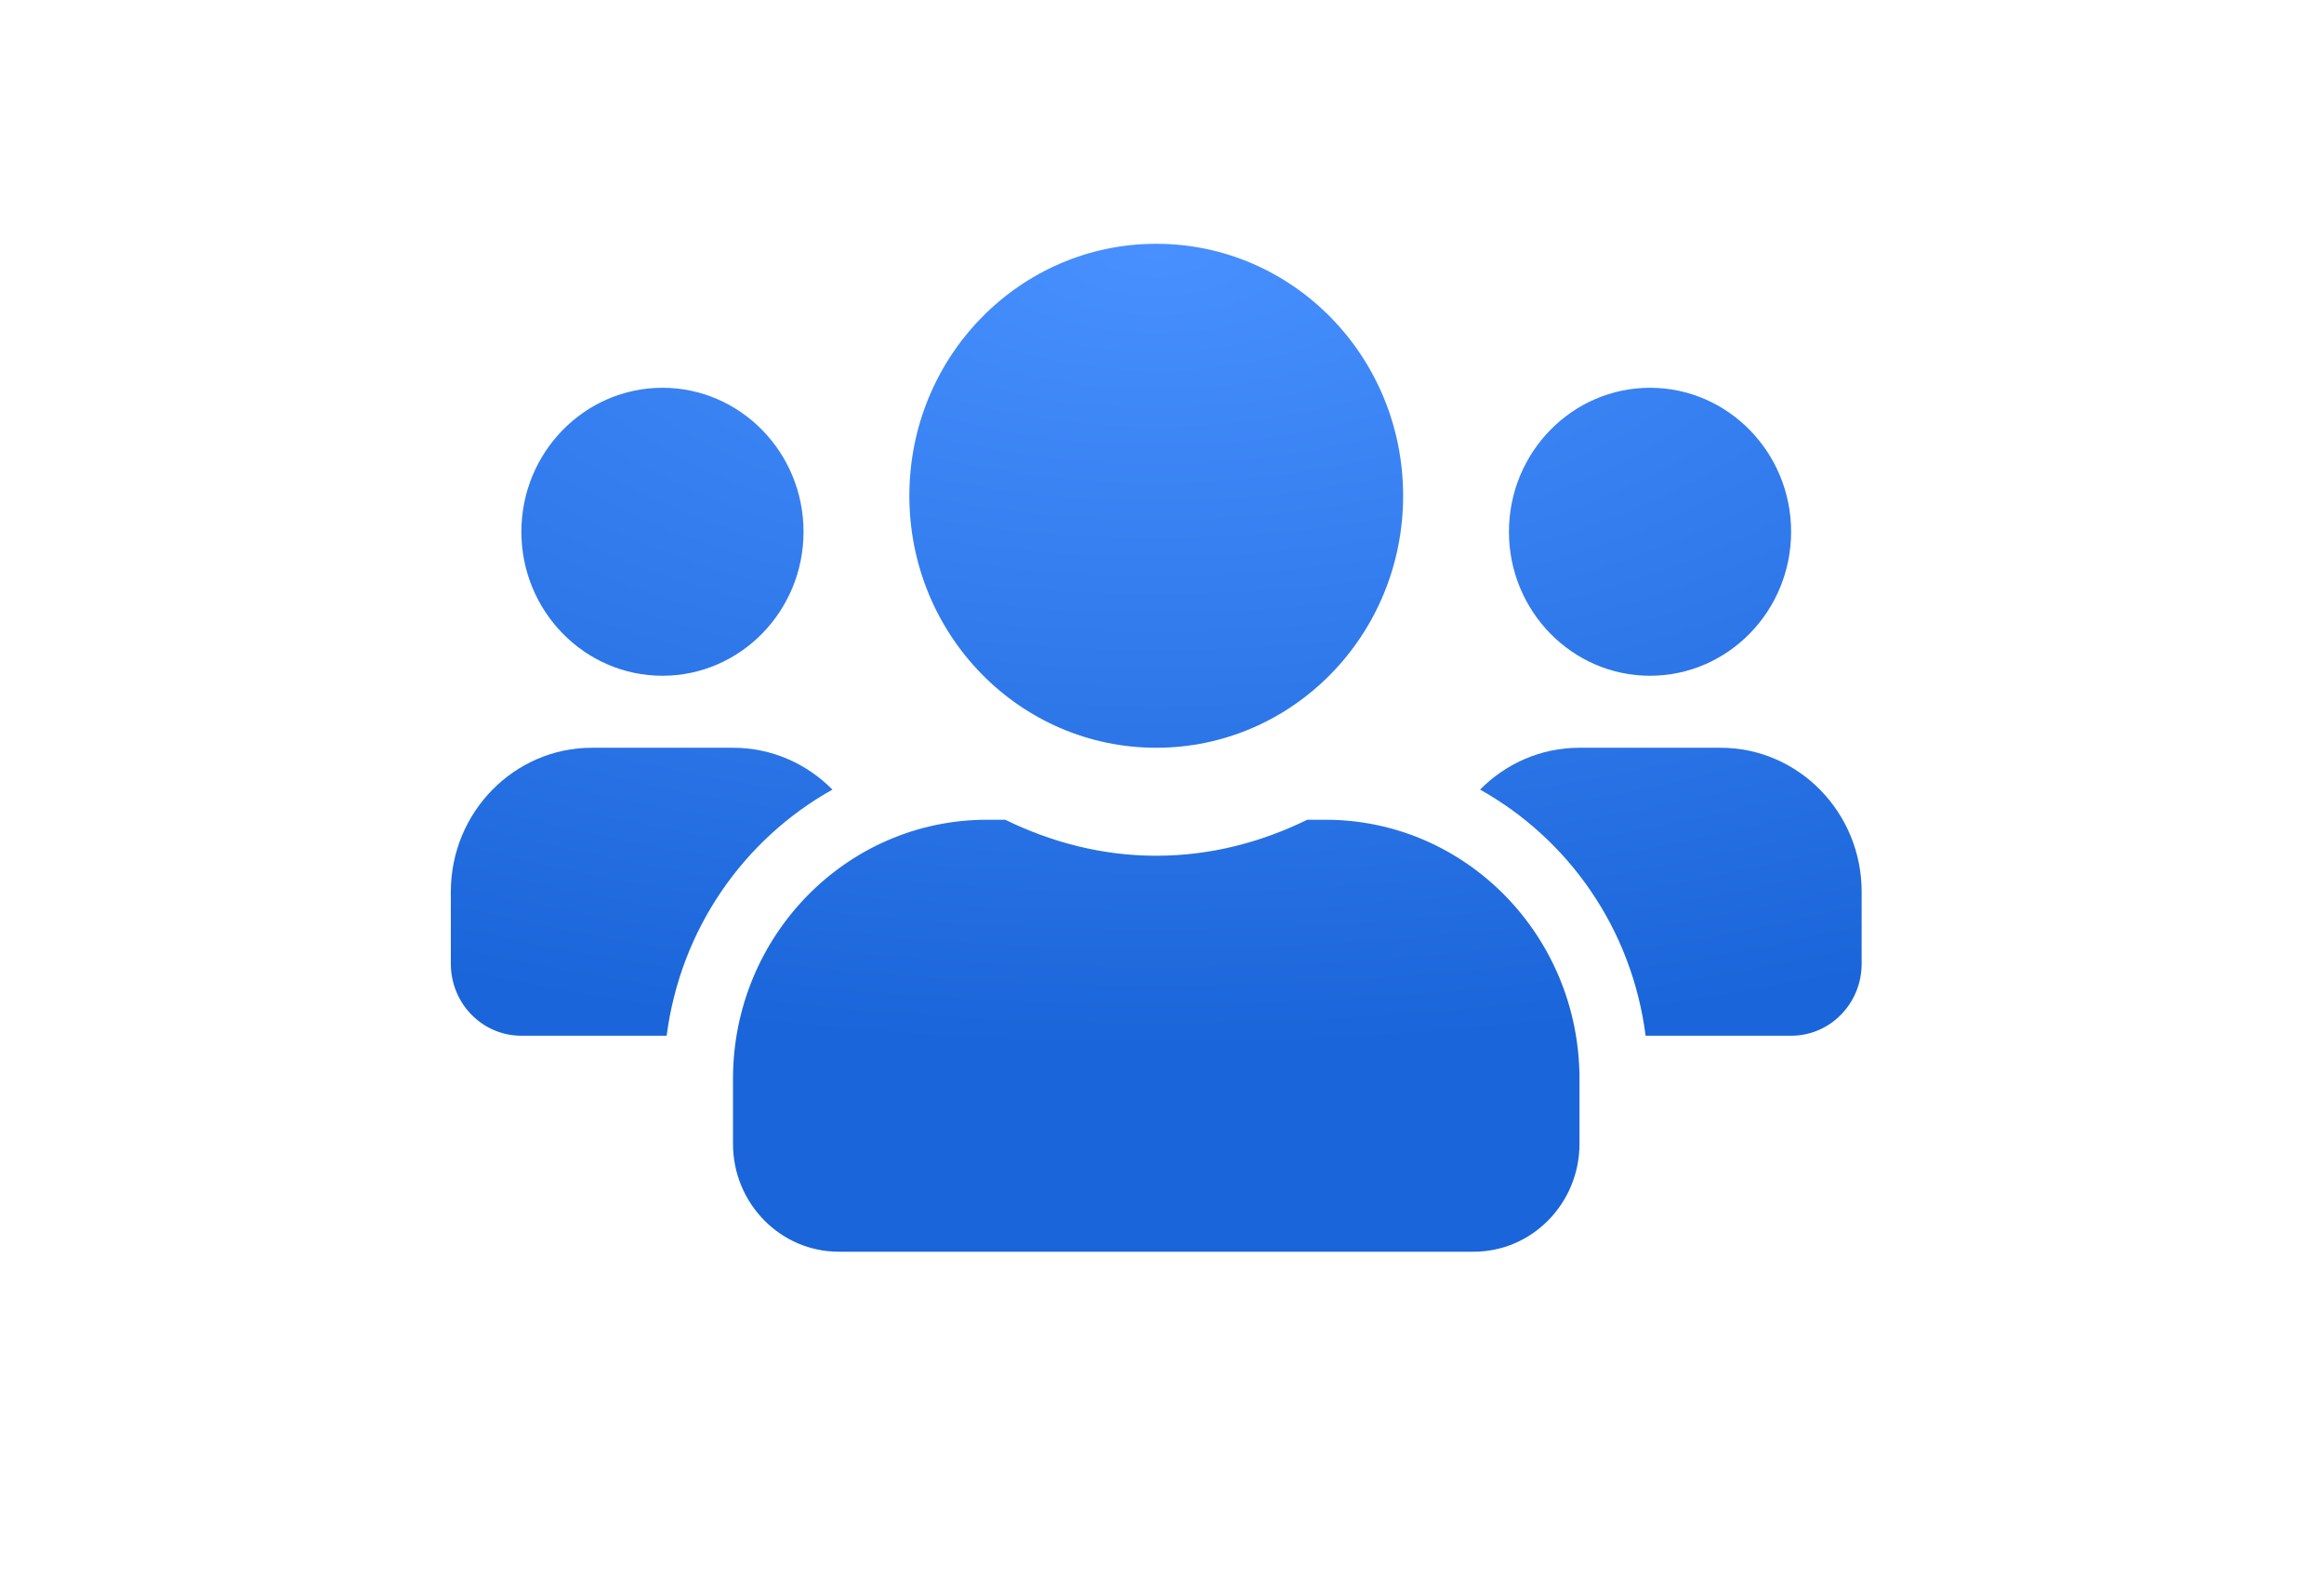 <?xml version="1.0" encoding="UTF-8"?> <svg xmlns="http://www.w3.org/2000/svg" width="338" height="231" viewBox="0 0 338 231" fill="none"><g filter="url(#filter0_d_2056_536)"><path d="M167.745 31C187.623 31 204.247 44.293 209.813 62.445C210.38 64.295 215.571 64.995 216.731 63.446C221.944 56.48 230.189 51.938 239.562 51.938C255.535 51.938 268.231 65.132 268.231 81.026C268.231 89.494 264.626 97.195 258.843 102.543C257.773 103.532 258.171 105.495 259.539 105.995C270.649 110.058 278.491 120.88 278.491 133.37V143.839C278.491 153.975 270.411 162.46 260.08 162.46H239.128C238.203 162.46 237.453 163.21 237.453 164.135V170.011C237.453 183.026 227.065 193.866 213.913 193.866H121.578C108.426 193.866 98.037 183.026 98.037 170.011V164.135C98.037 163.21 97.287 162.46 96.362 162.46H75.411C65.08 162.46 57 153.975 57 143.839V133.37C57 120.88 64.841 110.058 75.951 105.995C77.319 105.495 77.716 103.532 76.647 102.543C70.864 97.195 67.26 89.494 67.26 81.026C67.26 65.132 79.956 51.938 95.93 51.938C105.302 51.938 113.546 56.48 118.76 63.446C119.919 64.995 125.11 64.295 125.678 62.445C131.243 44.294 147.867 31 167.745 31ZM120.404 185.669C120.451 185.673 120.497 185.675 120.544 185.678C120.497 185.675 120.451 185.673 120.404 185.669ZM120.013 185.633C120.102 185.642 120.191 185.651 120.28 185.658C120.191 185.651 120.102 185.642 120.013 185.633ZM215.858 185.589C215.667 185.614 215.475 185.634 215.281 185.651C215.475 185.634 215.667 185.614 215.858 185.589ZM119.248 185.534C119.488 185.571 119.729 185.603 119.972 185.629C119.729 185.603 119.488 185.571 119.248 185.534ZM215.979 185.572C216.07 185.56 216.159 185.547 216.249 185.533C216.159 185.547 216.07 185.56 215.979 185.572ZM216.31 185.523C216.416 185.506 216.522 185.489 216.628 185.47C216.522 185.489 216.416 185.506 216.31 185.523ZM118.896 185.476C118.972 185.489 119.049 185.502 119.126 185.515C119.049 185.502 118.972 185.489 118.896 185.476ZM118.536 185.406C118.583 185.416 118.629 185.425 118.676 185.434C118.629 185.425 118.583 185.416 118.536 185.406ZM118.163 185.325C118.207 185.335 118.251 185.345 118.295 185.354C118.251 185.345 118.207 185.335 118.163 185.325ZM217.298 185.332C217.313 185.329 217.328 185.325 217.343 185.321C217.328 185.325 217.313 185.329 217.298 185.332ZM117.771 185.229C117.836 185.246 117.902 185.262 117.968 185.278C117.902 185.262 117.836 185.246 117.771 185.229ZM217.648 185.247C217.67 185.242 217.691 185.236 217.712 185.23C217.691 185.236 217.67 185.242 217.648 185.247ZM117.399 185.127C117.486 185.152 117.574 185.176 117.661 185.199C117.574 185.176 117.486 185.152 117.399 185.127ZM217.903 185.179C217.97 185.16 218.038 185.142 218.104 185.123C218.038 185.142 217.97 185.16 217.903 185.179ZM117.064 185.026C117.135 185.048 117.205 185.07 117.275 185.091C117.205 185.07 117.135 185.048 117.064 185.026ZM218.222 185.088C218.304 185.064 218.385 185.039 218.467 185.014C218.385 185.039 218.304 185.064 218.222 185.088ZM218.562 184.982C218.65 184.954 218.738 184.925 218.825 184.896C218.738 184.925 218.65 184.954 218.562 184.982ZM116.701 184.907C116.766 184.929 116.831 184.951 116.896 184.973C116.831 184.951 116.766 184.929 116.701 184.907ZM116.327 184.774C116.407 184.804 116.488 184.833 116.568 184.861C116.488 184.833 116.407 184.804 116.327 184.774ZM218.932 184.857C219.014 184.828 219.096 184.8 219.178 184.77C219.096 184.8 219.014 184.828 218.932 184.857ZM116.017 184.655C116.085 184.683 116.154 184.709 116.224 184.735C116.154 184.709 116.085 184.683 116.017 184.655ZM219.309 184.719C219.375 184.693 219.442 184.668 219.509 184.642C219.442 184.668 219.375 184.693 219.309 184.719ZM115.652 184.505C115.714 184.531 115.775 184.558 115.837 184.583C115.775 184.558 115.714 184.531 115.652 184.505ZM219.677 184.572C219.742 184.545 219.808 184.518 219.873 184.49C219.808 184.518 219.742 184.545 219.677 184.572ZM219.959 184.453C220.05 184.413 220.14 184.373 220.23 184.331C220.14 184.373 220.05 184.413 219.959 184.453ZM115.314 184.356C115.385 184.389 115.457 184.42 115.528 184.451C115.457 184.42 115.385 184.389 115.314 184.356ZM114.979 184.198C115.048 184.232 115.118 184.265 115.188 184.298C115.118 184.265 115.048 184.232 114.979 184.198ZM220.308 184.295C220.381 184.261 220.454 184.226 220.527 184.19C220.454 184.226 220.381 184.261 220.308 184.295ZM114.675 184.047C114.725 184.073 114.775 184.098 114.825 184.123C114.775 184.098 114.725 184.073 114.675 184.047ZM220.728 184.092C220.772 184.069 220.816 184.047 220.86 184.024C220.816 184.047 220.772 184.069 220.728 184.092ZM114.335 183.867C114.39 183.897 114.446 183.927 114.502 183.957C114.446 183.927 114.39 183.897 114.335 183.867ZM221.05 183.925C221.101 183.897 221.153 183.869 221.204 183.841C221.153 183.869 221.101 183.897 221.05 183.925ZM113.997 183.677C114.062 183.714 114.126 183.752 114.191 183.788C114.126 183.752 114.062 183.714 113.997 183.677ZM221.365 183.751C221.418 183.721 221.47 183.691 221.522 183.66C221.47 183.691 221.418 183.721 221.365 183.751ZM113.71 183.507C113.76 183.537 113.811 183.568 113.861 183.598C113.811 183.568 113.76 183.537 113.71 183.507ZM221.68 183.567C221.731 183.537 221.782 183.506 221.833 183.475C221.782 183.506 221.731 183.537 221.68 183.567ZM113.339 183.273C113.411 183.32 113.482 183.367 113.555 183.412C113.482 183.367 113.411 183.32 113.339 183.273ZM221.987 183.379C222.048 183.341 222.109 183.302 222.169 183.263C222.109 183.302 222.048 183.341 221.987 183.379ZM113.054 183.083C113.123 183.13 113.191 183.177 113.261 183.223C113.191 183.177 113.123 183.13 113.054 183.083ZM222.292 183.182C222.355 183.139 222.419 183.097 222.481 183.054C222.419 183.097 222.355 183.139 222.292 183.182ZM112.791 182.901C112.841 182.937 112.891 182.972 112.941 183.007C112.891 182.972 112.841 182.937 112.791 182.901ZM222.591 182.979C222.648 182.939 222.704 182.898 222.761 182.857C222.704 182.898 222.648 182.939 222.591 182.979ZM112.364 182.588C111.194 181.694 110.152 180.633 109.273 179.441C110.152 180.633 111.194 181.694 112.364 182.588ZM222.95 182.719C222.976 182.7 223.002 182.68 223.027 182.661C223.002 182.68 222.976 182.7 222.95 182.719ZM223.219 182.515C223.261 182.482 223.304 182.448 223.346 182.415C223.304 182.448 223.261 182.482 223.219 182.515ZM223.51 182.283C223.546 182.254 223.582 182.225 223.617 182.195C223.582 182.225 223.546 182.254 223.51 182.283ZM223.786 182.053C223.833 182.013 223.88 181.972 223.927 181.932C223.88 181.972 223.833 182.013 223.786 182.053ZM224.045 181.826C224.096 181.781 224.147 181.735 224.197 181.688C224.147 181.735 224.096 181.781 224.045 181.826ZM224.322 181.572C224.371 181.527 224.42 181.481 224.468 181.435C224.42 181.481 224.371 181.527 224.322 181.572ZM224.596 181.31C224.636 181.27 224.677 181.23 224.717 181.189C224.677 181.23 224.636 181.27 224.596 181.31ZM224.868 181.034C224.926 180.974 224.985 180.914 225.042 180.853C224.985 180.914 224.926 180.974 224.868 181.034ZM225.09 180.801C225.146 180.74 225.201 180.679 225.256 180.618C225.201 180.679 225.146 180.74 225.09 180.801ZM225.341 180.523C225.398 180.459 225.454 180.394 225.51 180.329C225.454 180.394 225.398 180.459 225.341 180.523ZM225.581 180.245C225.64 180.176 225.698 180.106 225.756 180.035C225.698 180.106 225.64 180.176 225.581 180.245ZM225.833 179.938C225.876 179.885 225.918 179.832 225.96 179.778C225.918 179.832 225.876 179.885 225.833 179.938ZM226.05 179.662C226.105 179.59 226.159 179.517 226.213 179.444C226.159 179.517 226.105 179.59 226.05 179.662ZM226.269 179.369C226.317 179.302 226.366 179.235 226.414 179.167C226.366 179.235 226.317 179.302 226.269 179.369ZM109.061 179.146C109.08 179.174 109.101 179.201 109.121 179.229C109.101 179.201 109.08 179.174 109.061 179.146ZM226.507 179.033C226.545 178.978 226.583 178.923 226.62 178.867C226.583 178.923 226.545 178.978 226.507 179.033ZM108.854 178.842C108.877 178.877 108.901 178.912 108.925 178.947C108.901 178.912 108.877 178.877 108.854 178.842ZM226.736 178.692C226.764 178.649 226.792 178.606 226.819 178.562C226.792 178.606 226.764 178.649 226.736 178.692ZM108.652 178.533C108.675 178.569 108.699 178.604 108.722 178.64C108.699 178.604 108.675 178.569 108.652 178.533ZM226.917 178.406C226.949 178.355 226.981 178.304 227.012 178.253C226.981 178.304 226.949 178.355 226.917 178.406ZM108.452 178.209C108.478 178.252 108.505 178.296 108.531 178.339C108.505 178.296 108.478 178.252 108.452 178.209ZM227.108 178.09C227.145 178.027 227.182 177.964 227.218 177.9C227.182 177.964 227.145 178.027 227.108 178.09ZM108.271 177.901C108.295 177.942 108.318 177.982 108.342 178.022C108.318 177.982 108.295 177.942 108.271 177.901ZM227.273 177.803C227.318 177.723 227.362 177.644 227.405 177.563C227.362 177.644 227.318 177.723 227.273 177.803ZM108.096 177.585C108.113 177.617 108.13 177.648 108.147 177.68C108.13 177.648 108.113 177.617 108.096 177.585ZM227.462 177.458C227.5 177.386 227.537 177.312 227.574 177.239C227.537 177.312 227.5 177.386 227.462 177.458ZM107.92 177.25C107.937 177.284 107.955 177.318 107.973 177.353C107.955 177.318 107.937 177.284 107.92 177.25ZM227.637 177.117C227.662 177.067 227.687 177.018 227.711 176.968C227.687 177.018 227.662 177.067 227.637 177.117ZM107.747 176.901C107.77 176.949 107.794 176.996 107.817 177.044C107.794 176.996 107.77 176.949 107.747 176.901ZM227.814 176.75C227.855 176.662 227.896 176.574 227.936 176.485C227.896 176.574 227.855 176.662 227.814 176.75ZM107.589 176.56C107.613 176.614 107.638 176.668 107.663 176.722C107.638 176.668 107.613 176.614 107.589 176.56ZM227.953 176.445C227.987 176.369 228.018 176.292 228.051 176.216C228.018 176.292 227.987 176.369 227.953 176.445ZM107.385 176.087C107.427 176.19 107.47 176.293 107.515 176.395C107.47 176.293 107.427 176.19 107.385 176.087ZM228.107 176.081C228.129 176.027 228.151 175.974 228.173 175.92C228.151 175.974 228.129 176.027 228.107 176.081ZM107.162 175.515C107.184 175.573 107.205 175.631 107.228 175.689C107.205 175.631 107.184 175.573 107.162 175.515ZM228.389 175.349C228.405 175.302 228.421 175.256 228.437 175.209C228.421 175.256 228.405 175.302 228.389 175.349ZM107.041 175.172C107.058 175.221 107.075 175.27 107.092 175.318C107.075 175.27 107.058 175.221 107.041 175.172ZM228.723 174.286C228.739 174.227 228.755 174.168 228.771 174.108C228.755 174.168 228.739 174.227 228.723 174.286ZM106.877 174.665C106.909 174.771 106.942 174.876 106.977 174.98C106.942 174.876 106.909 174.771 106.877 174.665ZM106.704 174.049C106.722 174.116 106.739 174.183 106.758 174.25C106.739 174.183 106.722 174.116 106.704 174.049ZM106.627 173.739C106.638 173.784 106.648 173.829 106.659 173.874C106.648 173.829 106.638 173.784 106.627 173.739ZM106.455 172.927C106.468 172.995 106.48 173.063 106.493 173.131C106.48 173.063 106.468 172.995 106.455 172.927ZM106.37 172.424C106.387 172.534 106.404 172.644 106.423 172.753C106.404 172.644 106.387 172.534 106.37 172.424ZM229.281 170.819C229.255 171.352 229.201 171.878 229.124 172.396C229.221 171.748 229.28 171.087 229.297 170.416L229.281 170.819ZM106.233 171.209C106.243 171.339 106.254 171.469 106.267 171.598C106.254 171.469 106.243 171.339 106.233 171.209ZM229.13 156.95C229.124 156.89 229.119 156.829 229.113 156.769C229.119 156.829 229.124 156.89 229.13 156.95ZM229.024 155.965C229.019 155.923 229.015 155.881 229.01 155.84C229.015 155.881 229.019 155.923 229.024 155.965ZM228.93 155.249C228.914 155.136 228.9 155.023 228.884 154.91C228.9 155.023 228.914 155.136 228.93 155.249ZM75.147 154.305L75.411 154.308C75.28 154.308 75.149 154.303 75.019 154.298C75.061 154.299 75.104 154.304 75.147 154.305ZM228.787 154.305C228.769 154.194 228.752 154.083 228.732 153.973C228.752 154.083 228.769 154.194 228.787 154.305ZM74.483 154.263C74.572 154.271 74.66 154.278 74.749 154.284C74.66 154.278 74.572 154.271 74.483 154.263ZM73.96 154.201C74.058 154.215 74.157 154.229 74.257 154.24C74.157 154.229 74.058 154.215 73.96 154.201ZM73.463 154.117C73.558 154.136 73.653 154.153 73.749 154.169C73.653 154.153 73.558 154.136 73.463 154.117ZM72.986 154.013C73.069 154.033 73.151 154.052 73.234 154.07C73.151 154.052 73.069 154.033 72.986 154.013ZM72.474 153.871C72.563 153.898 72.653 153.925 72.744 153.95C72.653 153.925 72.563 153.898 72.474 153.871ZM72.011 153.719C72.099 153.75 72.188 153.78 72.277 153.81C72.188 153.78 72.099 153.75 72.011 153.719ZM71.539 153.536C71.622 153.57 71.704 153.605 71.788 153.637C71.704 153.605 71.622 153.57 71.539 153.536ZM228.661 153.582C228.627 153.398 228.593 153.214 228.557 153.03C228.593 153.214 228.627 153.398 228.661 153.582ZM71.081 153.333C71.169 153.375 71.257 153.416 71.346 153.455C71.257 153.416 71.169 153.375 71.081 153.333ZM70.66 153.121C70.733 153.16 70.806 153.198 70.88 153.235C70.806 153.198 70.733 153.16 70.66 153.121ZM70.22 152.872C70.292 152.915 70.365 152.958 70.439 153C70.365 152.958 70.292 152.915 70.22 152.872ZM69.793 152.603C69.87 152.654 69.948 152.705 70.026 152.755C69.948 152.705 69.87 152.654 69.793 152.603ZM228.489 152.708C228.449 152.514 228.409 152.321 228.365 152.128C228.409 152.321 228.449 152.514 228.489 152.708ZM69.374 152.307C69.453 152.365 69.532 152.424 69.612 152.48C69.532 152.424 69.453 152.365 69.374 152.307ZM68.976 151.995C69.059 152.064 69.142 152.132 69.228 152.197C69.142 152.132 69.059 152.064 68.976 151.995ZM68.623 151.691C68.696 151.757 68.77 151.823 68.845 151.887C68.77 151.823 68.696 151.757 68.623 151.691ZM228.239 151.592C228.212 151.479 228.186 151.367 228.158 151.255C228.186 151.367 228.212 151.479 228.239 151.592ZM68.282 151.37C68.342 151.429 68.402 151.488 68.463 151.546C68.402 151.488 68.342 151.429 68.282 151.37ZM67.948 151.025C68.001 151.083 68.054 151.141 68.108 151.197C68.054 151.141 68.001 151.083 67.948 151.025ZM67.629 150.664C67.673 150.717 67.717 150.77 67.763 150.821C67.717 150.77 67.673 150.717 67.629 150.664ZM228.014 150.701C227.985 150.594 227.957 150.486 227.928 150.379C227.957 150.486 227.985 150.594 228.014 150.701ZM67.292 150.242C67.348 150.317 67.405 150.391 67.463 150.464C67.405 150.391 67.348 150.317 67.292 150.242ZM67.02 149.867C67.066 149.934 67.112 150 67.159 150.065C67.112 150 67.066 149.934 67.02 149.867ZM227.767 149.816C227.734 149.706 227.703 149.596 227.67 149.486C227.703 149.596 227.734 149.706 227.767 149.816ZM66.706 149.385C66.76 149.474 66.815 149.562 66.872 149.649C66.815 149.562 66.76 149.474 66.706 149.385ZM66.418 148.885C66.482 149.003 66.547 149.121 66.615 149.237C66.547 149.121 66.482 149.003 66.418 148.885ZM227.524 149.021C227.479 148.877 227.434 148.733 227.387 148.589C227.434 148.733 227.479 148.877 227.524 149.021ZM66.236 148.53C66.282 148.624 66.328 148.718 66.377 148.81C66.328 148.718 66.282 148.624 66.236 148.53ZM66.023 148.067C66.065 148.163 66.105 148.259 66.148 148.353C66.105 148.259 66.065 148.163 66.023 148.067ZM227.247 148.179C227.196 148.028 227.145 147.877 227.092 147.728C227.145 147.877 227.196 148.028 227.247 148.179ZM65.844 147.625C65.878 147.716 65.912 147.806 65.948 147.896C65.912 147.806 65.878 147.716 65.844 147.625ZM97.996 147.231H97.997H97.996ZM65.659 147.097C65.693 147.202 65.726 147.308 65.763 147.412C65.726 147.308 65.693 147.202 65.659 147.097ZM226.91 147.231C226.865 147.111 226.821 146.991 226.775 146.871C226.821 146.991 226.865 147.111 226.91 147.231ZM65.525 146.641C65.551 146.735 65.575 146.83 65.603 146.923C65.575 146.83 65.551 146.735 65.525 146.641ZM65.401 146.135C65.423 146.235 65.444 146.335 65.469 146.434C65.444 146.335 65.423 146.235 65.401 146.135ZM226.598 146.419C226.547 146.291 226.496 146.163 226.443 146.036C226.496 146.163 226.547 146.291 226.598 146.419ZM226.271 145.626C226.208 145.479 226.146 145.332 226.082 145.186C226.146 145.332 226.208 145.479 226.271 145.626ZM65.176 144.52C65.184 144.65 65.191 144.78 65.204 144.909C65.191 144.78 65.184 144.65 65.176 144.52ZM225.901 144.784C225.838 144.645 225.775 144.506 225.71 144.367C225.775 144.506 225.838 144.645 225.901 144.784ZM225.528 143.987C225.458 143.842 225.388 143.697 225.316 143.553C225.388 143.697 225.458 143.842 225.528 143.987ZM225.102 143.13C225.041 143.012 224.981 142.894 224.919 142.776C224.981 142.894 225.041 143.012 225.102 143.13ZM224.679 142.329C224.616 142.213 224.553 142.097 224.488 141.981C224.553 142.097 224.616 142.213 224.679 142.329ZM224.249 141.561C224.174 141.43 224.098 141.299 224.021 141.169C224.098 141.299 224.174 141.43 224.249 141.561ZM223.833 140.854C223.74 140.701 223.647 140.547 223.552 140.395C223.647 140.547 223.74 140.701 223.833 140.854ZM223.349 140.074C223.257 139.93 223.165 139.787 223.071 139.645C223.165 139.787 223.257 139.93 223.349 140.074ZM222.852 139.315C222.761 139.18 222.67 139.045 222.577 138.911C222.67 139.045 222.761 139.18 222.852 139.315ZM222.327 138.554C222.238 138.427 222.148 138.302 222.057 138.177C222.148 138.302 222.238 138.427 222.327 138.554ZM221.848 137.893C221.732 137.736 221.615 137.58 221.497 137.426C221.615 137.58 221.732 137.736 221.848 137.893ZM221.308 137.181C221.192 137.032 221.076 136.885 220.959 136.738C221.076 136.885 221.192 137.032 221.308 137.181ZM220.74 136.47C220.631 136.336 220.521 136.203 220.41 136.07C220.521 136.203 220.631 136.336 220.74 136.47ZM220.149 135.764C220.044 135.641 219.939 135.52 219.832 135.399C219.939 135.52 220.044 135.641 220.149 135.764ZM219.523 135.054C219.44 134.961 219.356 134.869 219.271 134.777C219.356 134.869 219.44 134.961 219.523 135.054ZM218.938 134.421C218.834 134.31 218.729 134.201 218.623 134.092C218.729 134.201 218.834 134.31 218.938 134.421ZM218.339 133.802C218.229 133.691 218.12 133.581 218.009 133.472C218.12 133.581 218.229 133.691 218.339 133.802ZM217.696 133.168C217.579 133.055 217.46 132.943 217.341 132.831C217.46 132.943 217.579 133.055 217.696 133.168ZM217.061 132.571C216.94 132.46 216.819 132.35 216.696 132.24C216.819 132.35 216.94 132.46 217.061 132.571ZM270.261 131.558C270.252 131.459 270.245 131.361 270.235 131.263C270.245 131.361 270.252 131.459 270.261 131.558ZM216.404 131.981C216.287 131.879 216.169 131.777 216.051 131.676C216.169 131.777 216.287 131.879 216.404 131.981ZM215.688 131.369C215.566 131.268 215.444 131.169 215.321 131.069C215.444 131.169 215.566 131.268 215.688 131.369ZM120.012 131.198C120.346 130.924 120.684 130.654 121.028 130.392C120.684 130.654 120.346 130.924 120.012 131.198ZM215.023 130.83C214.901 130.733 214.778 130.637 214.654 130.541C214.778 130.637 214.901 130.733 215.023 130.83ZM214.336 130.297C214.198 130.192 214.058 130.089 213.918 129.986C214.058 130.089 214.198 130.192 214.336 130.297ZM270.056 129.9C270.045 129.833 270.035 129.766 270.023 129.699C270.035 129.766 270.045 129.833 270.056 129.9ZM213.621 129.77C213.5 129.682 213.377 129.596 213.255 129.51C213.377 129.596 213.5 129.682 213.621 129.77ZM65.564 129.186C65.553 129.237 65.544 129.288 65.534 129.34C65.544 129.288 65.553 129.237 65.564 129.186ZM269.957 129.34C269.947 129.288 269.937 129.237 269.927 129.186C269.937 129.237 269.947 129.288 269.957 129.34ZM212.853 129.23C212.752 129.162 212.65 129.094 212.548 129.026C212.65 129.094 212.752 129.162 212.853 129.23ZM65.666 128.698C65.652 128.762 65.639 128.826 65.625 128.891C65.639 128.826 65.652 128.762 65.666 128.698ZM269.865 128.891C269.851 128.826 269.839 128.762 269.824 128.698C269.839 128.762 269.851 128.826 269.865 128.891ZM212.106 128.735C212.007 128.671 211.907 128.608 211.807 128.545C211.907 128.608 212.007 128.671 212.106 128.735ZM211.354 128.261C211.257 128.201 211.159 128.143 211.062 128.085C211.159 128.143 211.257 128.201 211.354 128.261ZM65.786 128.194C65.783 128.205 65.781 128.217 65.778 128.228C65.781 128.217 65.783 128.205 65.786 128.194ZM269.713 128.228C269.71 128.217 269.708 128.207 269.705 128.197C269.708 128.207 269.71 128.217 269.713 128.228ZM170.68 128.045V128.046V128.045ZM65.931 127.645C65.904 127.74 65.88 127.837 65.855 127.934C65.88 127.837 65.904 127.74 65.931 127.645ZM210.616 127.82C210.483 127.743 210.349 127.668 210.215 127.592C210.349 127.668 210.483 127.743 210.616 127.82ZM269.59 127.756C269.583 127.731 269.576 127.706 269.569 127.681C269.576 127.706 269.583 127.731 269.59 127.756ZM175.698 127.467C175.228 127.546 174.755 127.619 174.28 127.685C174.755 127.619 175.228 127.546 175.698 127.467ZM126.312 127.026H126.312H126.312ZM209.877 127.402C209.722 127.317 209.566 127.234 209.409 127.15C209.566 127.234 209.722 127.317 209.877 127.402ZM66.224 126.685C66.191 126.783 66.159 126.883 66.128 126.982C66.159 126.883 66.191 126.783 66.224 126.685ZM209.06 126.966C208.942 126.905 208.823 126.845 208.704 126.785C208.823 126.845 208.942 126.905 209.06 126.966ZM269.339 126.909C269.319 126.846 269.298 126.782 269.277 126.719C269.298 126.782 269.319 126.846 269.339 126.909ZM208.257 126.562C208.128 126.499 207.997 126.437 207.867 126.376C207.997 126.437 208.128 126.499 208.257 126.562ZM66.38 126.232C66.361 126.285 66.343 126.337 66.325 126.39C66.343 126.337 66.361 126.285 66.38 126.232ZM269.166 126.39C269.148 126.337 269.13 126.285 269.111 126.232C269.13 126.285 269.148 126.337 269.166 126.39ZM182.579 125.785C182.132 125.929 181.683 126.066 181.231 126.197C181.683 126.066 182.132 125.929 182.579 125.785ZM207.442 126.178C207.322 126.123 207.201 126.069 207.08 126.016C207.201 126.069 207.322 126.123 207.442 126.178ZM66.561 125.743C66.529 125.825 66.498 125.907 66.468 125.989C66.498 125.907 66.529 125.825 66.561 125.743ZM269.022 125.989C268.992 125.907 268.961 125.825 268.93 125.743C268.961 125.825 268.992 125.907 269.022 125.989ZM206.633 125.819C206.501 125.763 206.368 125.708 206.235 125.653C206.368 125.708 206.501 125.763 206.633 125.819ZM66.755 125.256C66.719 125.342 66.685 125.43 66.65 125.517C66.685 125.43 66.719 125.342 66.755 125.256ZM268.841 125.517C268.806 125.429 268.771 125.342 268.735 125.256C268.771 125.342 268.806 125.429 268.841 125.517ZM205.812 125.479C205.664 125.421 205.516 125.364 205.367 125.307C205.516 125.364 205.664 125.421 205.812 125.479ZM204.992 125.163C204.815 125.097 204.637 125.035 204.459 124.972C204.637 125.035 204.815 125.097 204.992 125.163ZM150.276 124.854V124.854V124.854ZM185.228 124.854C185.009 124.937 184.791 125.019 184.571 125.1C185.01 124.939 185.446 124.772 185.88 124.6L185.228 124.854ZM66.951 124.795C66.907 124.896 66.864 124.998 66.821 125.1C66.864 124.998 66.907 124.896 66.951 124.795ZM268.67 125.1C268.627 124.998 268.584 124.896 268.539 124.795C268.584 124.896 268.627 124.998 268.67 125.1ZM204.149 124.862C203.99 124.807 203.829 124.755 203.668 124.702C203.829 124.755 203.99 124.807 204.149 124.862ZM67.163 124.332C67.113 124.438 67.065 124.545 67.017 124.651C67.065 124.545 67.113 124.438 67.163 124.332ZM268.474 124.651C268.426 124.546 268.379 124.441 268.33 124.337C268.379 124.441 268.426 124.546 268.474 124.651ZM203.267 124.571C203.134 124.529 203 124.491 202.866 124.45C203 124.491 203.134 124.529 203.267 124.571ZM187.172 124.065V124.066V124.065ZM202.397 124.31C202.264 124.271 202.129 124.236 201.995 124.199C202.129 124.236 202.264 124.271 202.397 124.31ZM67.383 123.879C67.332 123.981 67.281 124.084 67.231 124.188C67.281 124.084 67.332 123.981 67.383 123.879ZM268.206 124.079C268.18 124.026 268.154 123.973 268.128 123.92C268.154 123.973 268.18 124.026 268.206 124.079ZM201.527 124.071C201.381 124.033 201.233 123.997 201.086 123.961C201.233 123.997 201.381 124.033 201.527 124.071ZM200.654 123.855C200.485 123.816 200.315 123.779 200.145 123.742C200.315 123.779 200.485 123.816 200.654 123.855ZM67.596 123.464C67.545 123.56 67.496 123.657 67.446 123.754C67.496 123.657 67.545 123.56 67.596 123.464ZM268 123.668C267.958 123.586 267.916 123.505 267.873 123.424C267.916 123.505 267.958 123.586 268 123.668ZM199.762 123.658C199.644 123.634 199.525 123.612 199.407 123.589C199.525 123.612 199.644 123.634 199.762 123.658ZM198.823 123.477C198.795 123.471 198.767 123.467 198.738 123.462C198.767 123.467 198.795 123.471 198.823 123.477ZM138.42 123.205H138.421H138.42ZM267.823 123.331C267.765 123.223 267.707 123.116 267.647 123.01C267.707 123.116 267.765 123.223 267.823 123.331ZM197.943 123.329C197.748 123.299 197.552 123.272 197.356 123.245C197.552 123.272 197.748 123.299 197.943 123.329ZM197.057 123.203C196.773 123.166 196.488 123.134 196.202 123.104C196.488 123.134 196.773 123.166 197.057 123.203ZM67.817 123.056C67.791 123.103 67.766 123.15 67.74 123.197C67.766 123.15 67.791 123.103 67.817 123.056ZM196.139 123.096C195.949 123.076 195.759 123.061 195.568 123.044C195.759 123.061 195.949 123.076 196.139 123.096ZM194.467 122.964C194.086 122.942 193.705 122.924 193.321 122.914L194.268 122.951C194.334 122.955 194.4 122.96 194.467 122.964ZM267.551 122.841C267.502 122.755 267.452 122.669 267.401 122.584C267.452 122.669 267.502 122.755 267.551 122.841ZM68.084 122.591C68.054 122.642 68.025 122.694 67.995 122.745C68.025 122.694 68.054 122.642 68.084 122.591ZM267.291 122.399C267.242 122.318 267.191 122.236 267.141 122.155C267.191 122.236 267.242 122.318 267.291 122.399ZM68.325 122.193C68.299 122.235 68.274 122.278 68.248 122.32C68.274 122.278 68.299 122.235 68.325 122.193ZM267.039 121.993C266.985 121.909 266.931 121.824 266.876 121.74C266.931 121.824 266.985 121.909 267.039 121.993ZM68.616 121.737C68.58 121.793 68.545 121.849 68.509 121.904C68.545 121.849 68.58 121.793 68.616 121.737ZM68.892 121.329C68.837 121.408 68.784 121.488 68.731 121.567C68.784 121.488 68.837 121.408 68.892 121.329ZM266.719 121.506C266.688 121.46 266.657 121.415 266.626 121.369C266.657 121.415 266.688 121.46 266.719 121.506ZM69.172 120.933C69.12 121.004 69.069 121.076 69.019 121.147C69.069 121.076 69.12 121.004 69.172 120.933ZM266.457 121.128C266.411 121.063 266.365 120.997 266.318 120.933C266.365 120.997 266.411 121.063 266.457 121.128ZM218.225 120.602C217.698 120.246 217.165 119.901 216.624 119.566C217.165 119.901 217.698 120.246 218.225 120.602ZM266.147 120.702C266.107 120.648 266.067 120.594 266.026 120.541C266.067 120.594 266.107 120.648 266.147 120.702ZM69.44 120.571C69.417 120.603 69.394 120.635 69.37 120.666C69.394 120.635 69.417 120.603 69.44 120.571ZM69.792 120.121C69.733 120.194 69.675 120.268 69.617 120.342C69.675 120.268 69.733 120.194 69.792 120.121ZM265.854 120.317C265.811 120.263 265.768 120.208 265.725 120.154C265.768 120.208 265.811 120.263 265.854 120.317ZM70.098 119.749C70.035 119.824 69.973 119.899 69.911 119.975C69.973 119.899 70.035 119.824 70.098 119.749ZM265.531 119.916C265.496 119.873 265.46 119.83 265.424 119.787C265.46 119.83 265.496 119.873 265.531 119.916ZM70.428 119.366C70.372 119.429 70.318 119.492 70.264 119.556C70.318 119.492 70.372 119.429 70.428 119.366ZM265.228 119.556C265.173 119.492 265.118 119.429 265.062 119.366C265.118 119.429 265.173 119.492 265.228 119.556ZM70.764 118.994C70.697 119.066 70.631 119.14 70.565 119.213C70.631 119.14 70.697 119.066 70.764 118.994ZM264.926 119.213C264.86 119.14 264.794 119.066 264.727 118.994C264.794 119.066 264.86 119.14 264.926 119.213ZM71.082 118.659C71.021 118.722 70.961 118.785 70.901 118.849C70.961 118.785 71.021 118.722 71.082 118.659ZM264.589 118.849C264.529 118.785 264.469 118.722 264.408 118.659C264.469 118.722 264.529 118.785 264.589 118.849ZM71.433 118.305C71.368 118.368 71.305 118.432 71.241 118.496C71.305 118.432 71.368 118.368 71.433 118.305ZM264.249 118.496C264.186 118.432 264.122 118.368 264.058 118.305C264.122 118.368 264.186 118.432 264.249 118.496ZM71.796 117.956C71.734 118.014 71.672 118.074 71.61 118.133C71.672 118.074 71.734 118.014 71.796 117.956ZM263.88 118.133C263.818 118.074 263.757 118.014 263.694 117.956C263.757 118.014 263.818 118.074 263.88 118.133ZM119.768 117.68C119.708 117.626 119.648 117.571 119.588 117.518C119.648 117.571 119.708 117.626 119.768 117.68ZM72.206 117.582C72.114 117.664 72.023 117.747 71.933 117.83C72.023 117.747 72.114 117.664 72.206 117.582ZM263.559 117.83C263.468 117.747 263.376 117.664 263.284 117.582C263.376 117.664 263.468 117.747 263.559 117.83ZM72.527 117.303C72.451 117.368 72.376 117.433 72.301 117.499C72.376 117.433 72.451 117.368 72.527 117.303ZM263.19 117.499C263.115 117.433 263.039 117.368 262.963 117.303C263.039 117.368 263.115 117.433 263.19 117.499ZM119.432 117.383C119.356 117.318 119.281 117.252 119.205 117.188C119.281 117.252 119.356 117.318 119.432 117.383ZM216.285 117.188C216.209 117.252 216.134 117.318 216.059 117.383C216.134 117.318 216.209 117.252 216.285 117.188ZM72.881 117.007C72.828 117.05 72.775 117.094 72.723 117.138C72.775 117.094 72.828 117.05 72.881 117.007ZM262.768 117.138C262.715 117.094 262.662 117.05 262.609 117.007C262.662 117.05 262.715 117.094 262.768 117.138ZM119.079 117.085C118.993 117.014 118.907 116.943 118.82 116.874C118.907 116.943 118.993 117.014 119.079 117.085ZM216.67 116.874C216.583 116.943 216.498 117.014 216.412 117.085C216.498 117.014 216.583 116.943 216.67 116.874ZM73.345 116.641C73.257 116.709 73.168 116.776 73.081 116.846C73.168 116.776 73.257 116.709 73.345 116.641ZM262.409 116.846C262.339 116.79 262.269 116.735 262.198 116.681C262.269 116.735 262.339 116.79 262.409 116.846ZM118.697 116.777C118.614 116.712 118.531 116.646 118.446 116.582C118.531 116.646 118.614 116.712 118.697 116.777ZM217.044 116.582C216.96 116.646 216.877 116.712 216.794 116.777C216.877 116.712 216.96 116.646 217.044 116.582ZM127.998 95.142C127.173 93.392 121.926 93.434 120.996 95.131C119.473 97.91 117.514 100.415 115.208 102.546C114.138 103.535 114.535 105.498 115.903 105.998C119.915 107.465 123.503 109.811 126.445 112.787L129.545 115.923C129.982 116.364 130.626 116.526 131.224 116.36C135.01 115.311 138.999 114.75 143.123 114.75V114.75C143.904 114.75 144.202 113.681 143.553 113.247C136.872 108.776 131.472 102.51 127.998 95.142ZM214.494 95.131C213.564 93.434 208.317 93.392 207.491 95.142C204.018 102.51 198.619 108.777 191.938 113.247C191.289 113.681 191.587 114.75 192.368 114.75V114.75C196.492 114.75 200.481 115.311 204.266 116.36C204.864 116.526 205.508 116.365 205.945 115.923L209.046 112.787C211.988 109.811 215.576 107.465 219.588 105.998C220.956 105.498 221.352 103.535 220.282 102.547C217.977 100.415 216.017 97.91 214.494 95.131ZM73.688 116.382C73.611 116.438 73.534 116.495 73.458 116.553C73.534 116.495 73.611 116.438 73.688 116.382ZM262.006 116.533C261.949 116.49 261.892 116.448 261.835 116.406C261.892 116.448 261.949 116.49 262.006 116.533ZM118.306 116.478C118.222 116.415 118.138 116.351 118.054 116.29C118.138 116.351 118.222 116.415 118.306 116.478ZM217.437 116.29C217.352 116.351 217.268 116.415 217.185 116.478C217.268 116.415 217.352 116.351 217.437 116.29ZM74.064 116.112C74.004 116.154 73.943 116.196 73.884 116.238C73.943 116.196 74.004 116.154 74.064 116.112ZM261.602 116.235C261.544 116.194 261.485 116.153 261.427 116.112C261.485 116.153 261.544 116.194 261.602 116.235ZM117.867 116.158C117.802 116.112 117.737 116.066 117.672 116.021C117.737 116.066 117.802 116.112 117.867 116.158ZM217.818 116.021C217.753 116.066 217.688 116.112 217.623 116.158C217.688 116.112 217.753 116.066 217.818 116.021ZM261.208 115.96C261.134 115.909 261.059 115.86 260.984 115.811C261.059 115.86 261.134 115.909 261.208 115.96ZM74.482 115.825C74.417 115.868 74.353 115.912 74.288 115.956C74.353 115.912 74.417 115.868 74.482 115.825ZM117.468 115.883C117.394 115.833 117.321 115.784 117.247 115.735C117.321 115.784 117.394 115.833 117.468 115.883ZM218.244 115.735C218.17 115.784 218.096 115.833 218.022 115.883C218.096 115.833 218.17 115.784 218.244 115.735ZM260.821 115.702C260.737 115.648 260.653 115.593 260.568 115.54C260.653 115.593 260.737 115.648 260.821 115.702ZM74.953 115.521C74.859 115.581 74.764 115.64 74.671 115.7C74.764 115.64 74.859 115.581 74.953 115.521ZM117.069 115.621C116.994 115.573 116.919 115.525 116.844 115.478C116.919 115.525 116.994 115.573 117.069 115.621ZM218.627 115.489C218.565 115.528 218.505 115.567 218.443 115.606C218.505 115.567 218.565 115.528 218.627 115.489ZM75.312 115.301C75.241 115.344 75.169 115.386 75.099 115.43C75.169 115.386 75.241 115.344 75.312 115.301ZM260.387 115.427C260.317 115.384 260.248 115.343 260.178 115.301C260.248 115.343 260.317 115.384 260.387 115.427ZM219.096 115.206C219.005 115.259 218.916 115.313 218.826 115.367C218.916 115.313 219.005 115.259 219.096 115.206ZM116.653 115.361C116.569 115.31 116.485 115.26 116.4 115.21C116.485 115.26 116.569 115.31 116.653 115.361ZM75.769 115.036C75.694 115.078 75.618 115.12 75.544 115.163C75.618 115.12 75.694 115.078 75.769 115.036ZM259.946 115.163C259.872 115.12 259.797 115.078 259.723 115.036C259.797 115.078 259.872 115.12 259.946 115.163ZM219.494 114.979C219.404 115.029 219.315 115.08 219.226 115.132C219.315 115.08 219.404 115.029 219.494 114.979ZM116.248 115.122C116.164 115.074 116.081 115.026 115.996 114.979C116.081 115.026 116.164 115.074 116.248 115.122ZM76.257 114.769C76.159 114.82 76.062 114.872 75.966 114.925C76.062 114.872 76.159 114.82 76.257 114.769ZM259.524 114.925C259.436 114.876 259.346 114.829 259.257 114.781C259.346 114.829 259.436 114.876 259.524 114.925ZM115.821 114.883C115.732 114.834 115.643 114.786 115.554 114.739C115.643 114.786 115.732 114.834 115.821 114.883ZM219.937 114.739C219.847 114.786 219.758 114.834 219.669 114.883C219.758 114.834 219.847 114.786 219.937 114.739ZM76.695 114.543C76.582 114.599 76.469 114.656 76.357 114.715C76.469 114.656 76.582 114.599 76.695 114.543ZM259.113 114.705C259.016 114.655 258.919 114.605 258.821 114.557C258.919 114.605 259.016 114.655 259.113 114.705ZM115.392 114.655C115.31 114.613 115.229 114.572 115.146 114.531C115.229 114.572 115.31 114.613 115.392 114.655ZM220.344 114.531C220.262 114.572 220.18 114.613 220.099 114.655C220.18 114.613 220.262 114.572 220.344 114.531ZM77.135 114.331C77.03 114.38 76.926 114.43 76.822 114.48C76.926 114.43 77.03 114.38 77.135 114.331ZM258.669 114.48C258.565 114.43 258.46 114.38 258.355 114.331C258.46 114.38 258.565 114.43 258.669 114.48ZM114.914 114.418C114.834 114.38 114.754 114.342 114.674 114.305C114.754 114.342 114.834 114.38 114.914 114.418ZM220.816 114.305C220.736 114.342 220.656 114.38 220.576 114.418C220.656 114.38 220.736 114.342 220.816 114.305ZM258.221 114.268C258.133 114.227 258.044 114.189 257.956 114.149C258.044 114.189 258.133 114.227 258.221 114.268ZM77.503 114.163C77.426 114.197 77.348 114.231 77.272 114.267C77.348 114.231 77.426 114.197 77.503 114.163ZM114.531 114.238C114.433 114.193 114.334 114.15 114.234 114.106C114.334 114.15 114.433 114.193 114.531 114.238ZM221.256 114.106C221.157 114.15 221.057 114.193 220.959 114.238C221.057 114.193 221.157 114.15 221.256 114.106ZM256.922 113.726C257.199 113.83 257.474 113.94 257.745 114.057C257.474 113.94 257.199 113.83 256.922 113.726ZM78.558 113.729C78.289 113.831 78.022 113.938 77.759 114.051C78.022 113.938 78.289 113.831 78.558 113.729ZM114.022 114.015C113.952 113.985 113.881 113.957 113.811 113.928C113.881 113.957 113.952 113.985 114.022 114.015ZM221.657 113.937C221.597 113.961 221.536 113.986 221.476 114.012C221.536 113.986 221.597 113.961 221.657 113.937ZM113.565 113.829C113.504 113.805 113.442 113.781 113.38 113.757C113.442 113.781 113.504 113.805 113.565 113.829ZM222.1 113.761C222.051 113.779 222.003 113.799 221.955 113.817C222.003 113.799 222.051 113.779 222.1 113.761ZM78.946 113.587C78.845 113.623 78.743 113.66 78.643 113.697C78.743 113.66 78.845 113.623 78.946 113.587ZM256.849 113.697C256.75 113.661 256.652 113.626 256.553 113.591C256.652 113.626 256.75 113.661 256.849 113.697ZM113.076 113.644C113.022 113.624 112.968 113.604 112.913 113.585C112.968 113.604 113.022 113.624 113.076 113.644ZM222.577 113.585C222.523 113.604 222.468 113.624 222.414 113.644C222.468 113.624 222.523 113.604 222.577 113.585ZM79.398 113.434C79.313 113.462 79.228 113.489 79.144 113.518C79.228 113.489 79.313 113.462 79.398 113.434ZM256.345 113.518C256.261 113.489 256.176 113.461 256.092 113.434C256.176 113.461 256.261 113.489 256.345 113.518ZM112.662 113.497C112.565 113.464 112.467 113.432 112.369 113.4C112.467 113.432 112.565 113.464 112.662 113.497ZM223.121 113.4C223.023 113.432 222.925 113.464 222.828 113.497C222.925 113.464 223.023 113.432 223.121 113.4ZM79.943 113.263C79.831 113.296 79.718 113.33 79.606 113.365C79.718 113.33 79.831 113.296 79.943 113.263ZM255.884 113.365C255.772 113.33 255.66 113.296 255.547 113.263C255.66 113.296 255.772 113.33 255.884 113.365ZM112.206 113.349C112.087 113.311 111.967 113.275 111.847 113.24C111.967 113.275 112.087 113.311 112.206 113.349ZM223.644 113.24C223.523 113.275 223.403 113.311 223.284 113.349C223.403 113.311 223.523 113.275 223.644 113.24ZM80.37 113.142C80.272 113.168 80.174 113.195 80.077 113.223C80.174 113.195 80.272 113.168 80.37 113.142ZM255.413 113.223C255.316 113.195 255.218 113.168 255.12 113.142C255.218 113.168 255.316 113.195 255.413 113.223ZM111.754 113.213C111.62 113.174 111.485 113.138 111.351 113.103C111.485 113.138 111.62 113.174 111.754 113.213ZM224.14 113.103C224.005 113.138 223.87 113.174 223.736 113.213C223.87 113.174 224.005 113.138 224.14 113.103ZM80.789 113.032C80.724 113.049 80.658 113.064 80.593 113.081C80.658 113.064 80.724 113.049 80.789 113.032ZM254.897 113.081C254.832 113.064 254.767 113.049 254.701 113.032C254.767 113.049 254.832 113.064 254.897 113.081ZM111.266 113.079C111.141 113.047 111.015 113.016 110.89 112.986C111.015 113.016 111.141 113.047 111.266 113.079ZM224.601 112.986C224.475 113.016 224.349 113.047 224.225 113.079C224.349 113.047 224.475 113.016 224.601 112.986ZM81.431 112.883C81.311 112.909 81.191 112.935 81.071 112.963C81.191 112.935 81.311 112.909 81.431 112.883ZM254.42 112.963C254.297 112.934 254.173 112.907 254.049 112.881C254.173 112.907 254.297 112.934 254.42 112.963ZM110.77 112.957C110.655 112.93 110.541 112.905 110.426 112.881C110.541 112.905 110.655 112.93 110.77 112.957ZM225.042 112.886C224.935 112.909 224.828 112.932 224.722 112.957C224.828 112.932 224.935 112.909 225.042 112.886ZM81.945 112.779C81.813 112.804 81.681 112.829 81.55 112.856C81.681 112.829 81.813 112.804 81.945 112.779ZM253.939 112.856C253.815 112.83 253.689 112.807 253.563 112.783C253.689 112.807 253.815 112.83 253.939 112.856ZM110.263 112.846C110.175 112.828 110.088 112.811 110 112.794C110.088 112.811 110.175 112.828 110.263 112.846ZM225.479 112.797C225.398 112.812 225.317 112.827 225.236 112.844C225.317 112.827 225.398 112.812 225.479 112.797ZM84.441 112.471C83.632 112.52 82.835 112.616 82.053 112.759C82.835 112.616 83.632 112.52 84.441 112.471ZM251.058 112.472C251.862 112.521 252.653 112.616 253.43 112.757C252.653 112.616 251.862 112.521 251.058 112.472ZM109.744 112.746C109.683 112.735 109.622 112.725 109.561 112.715C109.622 112.725 109.683 112.735 109.744 112.746ZM225.923 112.716C225.864 112.726 225.806 112.736 225.747 112.746C225.806 112.736 225.864 112.726 225.923 112.716ZM109.243 112.663C109.189 112.655 109.134 112.648 109.079 112.64C109.134 112.648 109.189 112.655 109.243 112.663ZM226.417 112.64C226.36 112.648 226.303 112.654 226.246 112.663C226.303 112.654 226.36 112.648 226.417 112.64ZM108.746 112.594C108.681 112.585 108.615 112.579 108.55 112.571C108.615 112.579 108.681 112.585 108.746 112.594ZM226.958 112.569C226.886 112.578 226.815 112.585 226.743 112.594C226.815 112.585 226.886 112.578 226.958 112.569ZM108.249 112.537C108.189 112.531 108.128 112.526 108.067 112.521C108.128 112.526 108.189 112.531 108.249 112.537ZM227.439 112.519C227.372 112.525 227.305 112.53 227.237 112.537C227.305 112.53 227.372 112.525 227.439 112.519ZM107.239 112.459C107.066 112.45 106.892 112.444 106.717 112.439C106.891 112.444 107.066 112.45 107.239 112.459ZM165.031 112.329C165.079 112.333 165.128 112.335 165.176 112.339C165.128 112.335 165.079 112.333 165.031 112.329ZM170.354 112.336C170.394 112.333 170.433 112.331 170.472 112.328C170.433 112.331 170.394 112.333 170.354 112.336ZM170.967 112.284C171.109 112.271 171.25 112.261 171.392 112.246C171.25 112.261 171.109 112.271 170.967 112.284ZM164.146 112.25C164.193 112.255 164.24 112.258 164.287 112.263C164.24 112.258 164.193 112.255 164.146 112.25ZM163.213 112.144C163.362 112.163 163.512 112.178 163.661 112.195C163.512 112.178 163.362 112.163 163.213 112.144ZM171.87 112.191C172.005 112.176 172.141 112.161 172.275 112.144C172.141 112.161 172.005 112.176 171.87 112.191ZM172.611 112.097C172.812 112.069 173.012 112.042 173.211 112.011C173.012 112.042 172.812 112.069 172.611 112.097ZM162.342 112.021C162.516 112.047 162.692 112.07 162.867 112.095C162.692 112.07 162.516 112.047 162.342 112.021ZM173.288 111.998C173.547 111.957 173.805 111.915 174.062 111.868C173.805 111.915 173.547 111.957 173.288 111.998ZM161.487 111.878C161.623 111.902 161.76 111.924 161.896 111.947C161.76 111.924 161.623 111.902 161.487 111.878ZM174.473 111.789C174.624 111.76 174.775 111.732 174.926 111.701C174.775 111.732 174.624 111.76 174.473 111.789ZM160.612 111.71C160.742 111.736 160.871 111.761 161.001 111.786C160.871 111.761 160.742 111.736 160.612 111.71ZM175.281 111.623C175.465 111.583 175.648 111.544 175.831 111.501C175.648 111.544 175.465 111.583 175.281 111.623ZM159.728 111.516C159.879 111.551 160.031 111.584 160.183 111.617C160.031 111.584 159.879 111.551 159.728 111.516ZM176.057 111.445C176.259 111.396 176.461 111.347 176.662 111.295C176.461 111.347 176.259 111.396 176.057 111.445ZM158.886 111.31C159.043 111.35 159.201 111.388 159.359 111.427C159.201 111.388 159.043 111.35 158.886 111.31ZM158.04 111.079C158.189 111.122 158.339 111.162 158.489 111.203C158.339 111.162 158.189 111.122 158.04 111.079ZM177.065 111.186C177.212 111.145 177.36 111.106 177.506 111.064C177.36 111.106 177.212 111.145 177.065 111.186ZM157.243 110.842C157.361 110.879 157.48 110.914 157.599 110.949C157.48 110.914 157.361 110.879 157.243 110.842ZM177.903 110.945C178.053 110.9 178.203 110.856 178.352 110.81C178.203 110.856 178.053 110.9 177.903 110.945ZM156.433 110.579C156.53 110.612 156.628 110.644 156.726 110.676C156.628 110.644 156.53 110.612 156.433 110.579ZM178.807 110.662C178.925 110.623 179.044 110.584 179.162 110.544C179.044 110.584 178.925 110.623 178.807 110.662ZM155.591 110.282C155.696 110.321 155.802 110.359 155.908 110.396C155.802 110.359 155.696 110.321 155.591 110.282ZM179.591 110.393C179.737 110.341 179.882 110.289 180.027 110.235C179.882 110.289 179.737 110.341 179.591 110.393ZM154.771 109.97C154.886 110.015 155.002 110.06 155.118 110.104C155.002 110.06 154.886 110.015 154.771 109.97ZM180.373 110.104C180.521 110.048 180.669 109.99 180.816 109.932C180.669 109.99 180.521 110.048 180.373 110.104ZM153.993 109.651C154.097 109.695 154.201 109.738 154.306 109.781C154.201 109.738 154.097 109.695 153.993 109.651ZM181.273 109.745C181.384 109.699 181.494 109.654 181.604 109.607C181.494 109.654 181.384 109.699 181.273 109.745ZM153.179 109.295C153.294 109.347 153.41 109.398 153.525 109.449C153.41 109.398 153.294 109.347 153.179 109.295ZM182.058 109.408C182.176 109.356 182.295 109.303 182.413 109.249C182.295 109.303 182.176 109.356 182.058 109.408ZM152.365 108.914C152.505 108.982 152.646 109.048 152.787 109.114C152.646 109.048 152.505 108.982 152.365 108.914ZM182.851 109.045C182.964 108.991 183.077 108.938 183.189 108.884C183.077 108.938 182.964 108.991 182.851 109.045ZM151.628 108.547C151.75 108.609 151.872 108.671 151.994 108.732C151.872 108.671 151.75 108.609 151.628 108.547ZM183.606 108.676C183.73 108.614 183.854 108.553 183.977 108.489C183.854 108.553 183.73 108.614 183.606 108.676ZM150.895 108.159C150.991 108.211 151.087 108.264 151.184 108.315C151.087 108.264 150.991 108.211 150.895 108.159ZM184.377 108.277C184.501 108.211 184.625 108.144 184.749 108.076C184.625 108.144 184.501 108.211 184.377 108.277ZM150.098 107.714C150.218 107.783 150.339 107.853 150.46 107.921C150.339 107.853 150.218 107.783 150.098 107.714ZM185.123 107.868C185.249 107.797 185.375 107.725 185.5 107.652C185.375 107.725 185.249 107.797 185.123 107.868ZM149.379 107.288C149.491 107.356 149.602 107.424 149.715 107.49C149.602 107.424 149.491 107.356 149.379 107.288ZM185.889 107.422C186.002 107.354 186.116 107.286 186.229 107.217C186.116 107.286 186.002 107.354 185.889 107.422ZM148.597 106.799C148.734 106.887 148.872 106.975 149.011 107.062C148.872 106.975 148.734 106.887 148.597 106.799ZM186.626 106.969C186.74 106.897 186.854 106.824 186.968 106.751C186.854 106.824 186.74 106.897 186.626 106.969ZM147.943 106.367C148.06 106.446 148.177 106.526 148.295 106.604C148.177 106.526 148.06 106.446 147.943 106.367ZM187.33 106.514C187.449 106.435 187.567 106.356 187.685 106.275C187.567 106.356 187.449 106.435 187.33 106.514ZM147.233 105.875C147.337 105.948 147.44 106.022 147.544 106.095C147.44 106.022 147.337 105.948 147.233 105.875ZM188.051 106.021C188.174 105.935 188.298 105.849 188.42 105.761C188.298 105.849 188.174 105.935 188.051 106.021ZM146.542 105.371C146.655 105.455 146.767 105.54 146.881 105.623C146.767 105.54 146.655 105.455 146.542 105.371ZM188.703 105.553C188.847 105.447 188.991 105.341 189.134 105.233C188.991 105.341 188.847 105.447 188.703 105.553ZM145.96 104.928C146.028 104.981 146.096 105.034 146.164 105.087C146.096 105.034 146.028 104.981 145.96 104.928ZM189.403 105.026C189.527 104.931 189.651 104.835 189.773 104.737C189.651 104.835 189.527 104.931 189.403 105.026ZM145.165 104.289C145.274 104.379 145.382 104.469 145.491 104.558C145.382 104.469 145.274 104.379 145.165 104.289ZM190.11 104.467C190.231 104.369 190.351 104.27 190.471 104.17C190.351 104.27 190.231 104.369 190.11 104.467ZM144.461 103.691C144.599 103.811 144.736 103.931 144.875 104.049C144.736 103.931 144.599 103.811 144.461 103.691ZM190.738 103.943C190.867 103.834 190.995 103.724 191.122 103.612C190.995 103.724 190.867 103.834 190.738 103.943ZM143.901 103.195C144.003 103.287 144.103 103.38 144.205 103.471C144.103 103.38 144.003 103.287 143.901 103.195ZM191.41 103.358C191.527 103.253 191.644 103.147 191.76 103.041C191.644 103.147 191.527 103.253 191.41 103.358ZM192.06 102.763C192.163 102.665 192.266 102.567 192.369 102.468C192.266 102.567 192.163 102.665 192.06 102.763ZM142.5 101.856C142.654 102.012 142.809 102.168 142.966 102.32C142.809 102.168 142.654 102.012 142.5 101.856ZM192.682 102.164C192.785 102.062 192.889 101.96 192.991 101.856C192.889 101.96 192.785 102.062 192.682 102.164ZM94.878 101.938C95.052 101.946 95.226 101.953 95.4 101.958C95.226 101.953 95.052 101.946 94.878 101.938ZM96.715 101.947C96.454 101.957 96.192 101.964 95.93 101.964C96.192 101.964 96.454 101.957 96.715 101.947ZM237.489 101.858C237.998 101.911 238.513 101.945 239.032 101.958C238.513 101.945 237.998 101.911 237.489 101.858ZM240.362 101.946C240.097 101.957 239.83 101.964 239.562 101.964C239.83 101.964 240.097 101.957 240.362 101.946ZM93.862 101.858C94.183 101.891 94.505 101.917 94.83 101.935C94.505 101.917 94.183 101.891 93.862 101.858ZM97.355 101.913C97.402 101.91 97.449 101.907 97.496 101.903C97.449 101.907 97.402 101.91 97.355 101.913ZM240.98 101.913C241.029 101.91 241.078 101.907 241.127 101.903C241.078 101.907 241.029 101.91 240.98 101.913ZM236.955 101.796C237.081 101.812 237.207 101.827 237.333 101.841C237.207 101.827 237.081 101.812 236.955 101.796ZM93.329 101.797C93.444 101.812 93.559 101.824 93.675 101.837C93.559 101.824 93.444 101.812 93.329 101.797ZM98.415 101.811C98.446 101.807 98.477 101.803 98.508 101.799C98.477 101.803 98.446 101.807 98.415 101.811ZM242.043 101.811C242.075 101.807 242.107 101.803 242.14 101.799C242.107 101.803 242.075 101.807 242.043 101.811ZM236.462 101.726C236.613 101.749 236.765 101.771 236.918 101.791C236.765 101.771 236.613 101.749 236.462 101.726ZM92.824 101.725C92.969 101.747 93.114 101.768 93.259 101.787C93.114 101.768 92.969 101.747 92.824 101.725ZM99.284 101.683C99.362 101.67 99.439 101.657 99.517 101.644C99.439 101.657 99.362 101.67 99.284 101.683ZM242.37 101.767C242.471 101.752 242.572 101.739 242.673 101.724C242.572 101.739 242.471 101.752 242.37 101.767ZM92.322 101.64C92.457 101.664 92.593 101.687 92.73 101.709C92.593 101.687 92.457 101.664 92.322 101.64ZM235.953 101.64C236.081 101.663 236.209 101.684 236.338 101.705C236.209 101.684 236.081 101.663 235.953 101.64ZM242.873 101.689C242.965 101.674 243.056 101.66 243.147 101.644C243.056 101.66 242.965 101.674 242.873 101.689ZM91.817 101.541C91.955 101.57 92.094 101.597 92.232 101.623C92.094 101.597 91.955 101.57 91.817 101.541ZM235.448 101.541C235.586 101.57 235.724 101.597 235.863 101.623C235.724 101.597 235.586 101.57 235.448 101.541ZM243.492 101.577C243.544 101.567 243.596 101.557 243.648 101.546C243.596 101.557 243.544 101.567 243.492 101.577ZM99.868 101.575C99.918 101.565 99.967 101.556 100.017 101.546C99.967 101.556 99.918 101.565 99.868 101.575ZM193.297 101.544C193.395 101.443 193.492 101.341 193.589 101.238C193.492 101.341 193.395 101.443 193.297 101.544ZM91.384 101.445C91.48 101.468 91.576 101.489 91.673 101.51C91.576 101.489 91.48 101.468 91.384 101.445ZM235.015 101.445C235.111 101.468 235.207 101.489 235.304 101.51C235.207 101.489 235.111 101.468 235.015 101.445ZM234.531 101.327C234.583 101.341 234.635 101.353 234.688 101.366C234.635 101.353 234.583 101.341 234.531 101.327ZM90.91 101.33C90.953 101.341 90.996 101.352 91.039 101.362C90.996 101.352 90.953 101.341 90.91 101.33ZM244.536 101.341C244.564 101.334 244.593 101.327 244.621 101.319C244.593 101.327 244.564 101.334 244.536 101.341ZM100.913 101.339C100.938 101.332 100.963 101.327 100.988 101.32C100.963 101.327 100.938 101.332 100.913 101.339ZM234.003 101.184C234.092 101.209 234.18 101.234 234.27 101.258C234.18 101.234 234.092 101.209 234.003 101.184ZM90.371 101.184C90.457 101.208 90.543 101.231 90.629 101.255C90.543 101.231 90.457 101.208 90.371 101.184ZM244.891 101.247C244.976 101.224 245.061 101.2 245.146 101.176C245.061 101.2 244.976 101.224 244.891 101.247ZM101.277 101.241C101.354 101.22 101.43 101.201 101.506 101.179C101.43 101.201 101.354 101.22 101.277 101.241ZM89.864 101.03C89.985 101.068 90.106 101.106 90.228 101.142C90.106 101.106 89.985 101.068 89.864 101.03ZM233.512 101.035C233.625 101.071 233.739 101.106 233.854 101.14C233.739 101.106 233.625 101.071 233.512 101.035ZM101.776 101.098C101.84 101.078 101.903 101.059 101.966 101.039C101.903 101.059 101.84 101.078 101.776 101.098ZM245.407 101.098C245.471 101.078 245.534 101.059 245.597 101.039C245.534 101.059 245.471 101.078 245.407 101.098ZM89.408 100.88C89.529 100.921 89.651 100.962 89.773 101.001C89.651 100.962 89.529 100.921 89.408 100.88ZM233.042 100.881C233.151 100.918 233.261 100.955 233.371 100.99C233.261 100.955 233.151 100.918 233.042 100.881ZM102.282 100.937C102.341 100.917 102.4 100.897 102.459 100.877C102.4 100.897 102.341 100.917 102.282 100.937ZM193.872 100.937C193.978 100.822 194.083 100.707 194.188 100.591C194.083 100.707 193.978 100.822 193.872 100.937ZM245.913 100.937C245.968 100.918 246.022 100.9 246.076 100.882C246.022 100.9 245.968 100.918 245.913 100.937ZM88.981 100.728C89.071 100.761 89.161 100.793 89.251 100.825C89.161 100.793 89.071 100.761 88.981 100.728ZM232.618 100.73C232.703 100.762 232.788 100.791 232.873 100.821C232.788 100.791 232.703 100.762 232.618 100.73ZM102.657 100.807C102.748 100.774 102.839 100.743 102.93 100.709C102.839 100.743 102.748 100.774 102.657 100.807ZM246.371 100.778C246.43 100.757 246.489 100.736 246.548 100.714C246.489 100.736 246.43 100.757 246.371 100.778ZM88.497 100.543C88.577 100.575 88.657 100.605 88.737 100.636C88.657 100.605 88.577 100.575 88.497 100.543ZM232.135 100.545C232.206 100.573 232.278 100.601 232.35 100.629C232.278 100.601 232.206 100.573 232.135 100.545ZM103.145 100.627C103.231 100.594 103.317 100.561 103.402 100.526C103.317 100.561 103.231 100.594 103.145 100.627ZM246.797 100.619C246.876 100.589 246.955 100.558 247.034 100.526C246.955 100.558 246.876 100.589 246.797 100.619ZM88.006 100.34C88.116 100.387 88.227 100.433 88.338 100.479C88.227 100.433 88.116 100.387 88.006 100.34ZM231.65 100.346C231.755 100.39 231.86 100.434 231.965 100.477C231.86 100.434 231.755 100.39 231.65 100.346ZM103.571 100.457C103.673 100.415 103.774 100.373 103.875 100.33C103.774 100.373 103.673 100.415 103.571 100.457ZM247.203 100.457C247.303 100.416 247.403 100.375 247.503 100.332C247.403 100.375 247.303 100.416 247.203 100.457ZM87.589 100.155C87.683 100.198 87.778 100.241 87.873 100.282C87.778 100.241 87.683 100.198 87.589 100.155ZM231.229 100.159C231.316 100.199 231.405 100.239 231.493 100.277C231.405 100.239 231.316 100.199 231.229 100.159ZM104.01 100.271C104.113 100.226 104.216 100.181 104.318 100.134C104.216 100.181 104.113 100.226 104.01 100.271ZM247.657 100.265C247.755 100.222 247.853 100.177 247.95 100.133C247.853 100.177 247.755 100.222 247.657 100.265ZM194.488 100.252C194.558 100.172 194.628 100.093 194.697 100.013C194.628 100.093 194.558 100.172 194.488 100.252ZM87.149 99.949C87.231 99.989 87.314 100.028 87.397 100.066C87.314 100.028 87.231 99.989 87.149 99.949ZM230.801 99.959C230.868 99.992 230.936 100.024 231.004 100.056C230.936 100.024 230.868 99.992 230.801 99.959ZM248.13 100.049C248.217 100.008 248.305 99.967 248.392 99.925C248.305 99.967 248.217 100.008 248.13 100.049ZM104.537 100.031C104.605 99.999 104.672 99.967 104.739 99.935C104.672 99.967 104.605 99.999 104.537 100.031ZM140.623 99.817C140.655 99.855 140.688 99.891 140.72 99.928C140.688 99.891 140.655 99.855 140.623 99.817ZM86.673 99.71C86.769 99.76 86.865 99.808 86.961 99.856C86.865 99.808 86.769 99.76 86.673 99.71ZM230.304 99.71C230.397 99.758 230.491 99.806 230.586 99.853C230.491 99.806 230.397 99.758 230.304 99.71ZM248.584 99.829C248.671 99.786 248.757 99.742 248.843 99.697C248.757 99.742 248.671 99.786 248.584 99.829ZM105.012 99.8C105.072 99.769 105.132 99.738 105.192 99.707C105.132 99.738 105.072 99.769 105.012 99.8ZM86.281 99.502C86.365 99.548 86.449 99.593 86.533 99.638C86.449 99.593 86.365 99.548 86.281 99.502ZM229.912 99.502C229.996 99.548 230.08 99.593 230.164 99.638C230.08 99.593 229.996 99.548 229.912 99.502ZM195.051 99.597C195.131 99.501 195.211 99.404 195.291 99.307C195.211 99.404 195.131 99.501 195.051 99.597ZM249.087 99.567C249.139 99.54 249.191 99.513 249.242 99.484C249.191 99.513 249.139 99.54 249.087 99.567ZM105.474 99.558C105.519 99.533 105.566 99.509 105.611 99.484C105.566 99.509 105.519 99.533 105.474 99.558ZM229.498 99.269C229.563 99.307 229.628 99.344 229.693 99.381C229.628 99.344 229.563 99.307 229.498 99.269ZM85.897 99.287C85.95 99.317 86.003 99.347 86.056 99.377C86.003 99.347 85.95 99.317 85.897 99.287ZM140.058 99.135C140.114 99.205 140.172 99.273 140.229 99.343C140.172 99.273 140.114 99.205 140.058 99.135ZM249.494 99.343C249.565 99.303 249.636 99.263 249.706 99.222C249.636 99.263 249.565 99.303 249.494 99.343ZM105.896 99.324C105.947 99.295 105.998 99.267 106.049 99.237C105.998 99.267 105.947 99.295 105.896 99.324ZM85.445 99.019C85.508 99.058 85.571 99.096 85.634 99.134C85.571 99.096 85.508 99.058 85.445 99.019ZM229.093 99.029C229.15 99.064 229.207 99.098 229.264 99.132C229.207 99.098 229.15 99.064 229.093 99.029ZM249.88 99.119C249.963 99.07 250.046 99.02 250.129 98.969C250.046 99.02 249.963 99.07 249.88 99.119ZM106.3 99.089C106.359 99.053 106.418 99.017 106.477 98.981C106.418 99.017 106.359 99.053 106.3 99.089ZM195.573 98.959C195.662 98.848 195.749 98.736 195.837 98.624C195.749 98.736 195.662 98.848 195.573 98.959ZM85.048 98.77C85.103 98.806 85.158 98.841 85.213 98.876C85.158 98.841 85.103 98.806 85.048 98.77ZM228.697 98.782C228.745 98.813 228.793 98.844 228.841 98.874C228.793 98.844 228.745 98.813 228.697 98.782ZM106.739 98.817C106.79 98.785 106.84 98.752 106.891 98.72C106.84 98.752 106.79 98.785 106.739 98.817ZM139.532 98.471C139.622 98.587 139.714 98.702 139.806 98.817C139.714 98.702 139.622 98.587 139.532 98.471ZM250.369 98.817C250.414 98.789 250.459 98.761 250.503 98.732C250.459 98.761 250.414 98.789 250.369 98.817ZM84.628 98.495C84.692 98.538 84.755 98.581 84.819 98.623C84.755 98.581 84.692 98.538 84.628 98.495ZM228.251 98.489C228.311 98.53 228.372 98.571 228.433 98.611C228.372 98.571 228.311 98.53 228.251 98.489ZM250.781 98.549C250.835 98.513 250.889 98.477 250.942 98.44C250.889 98.477 250.835 98.513 250.781 98.549ZM107.189 98.523C107.222 98.502 107.253 98.48 107.285 98.458C107.253 98.48 107.222 98.502 107.189 98.523ZM227.85 98.211C227.912 98.255 227.974 98.299 228.036 98.343C227.974 98.299 227.912 98.255 227.85 98.211ZM84.219 98.211C84.275 98.251 84.331 98.292 84.388 98.331C84.331 98.292 84.275 98.251 84.219 98.211ZM251.131 98.311C251.207 98.257 251.283 98.204 251.358 98.149C251.283 98.204 251.207 98.257 251.131 98.311ZM107.545 98.278C107.598 98.241 107.651 98.204 107.704 98.166C107.651 98.204 107.598 98.241 107.545 98.278ZM196.112 98.269C196.206 98.146 196.298 98.023 196.39 97.899C196.298 98.023 196.206 98.146 196.112 98.269ZM139.026 97.801C139.108 97.912 139.192 98.022 139.275 98.133C139.192 98.022 139.108 97.912 139.026 97.801ZM227.482 97.943C227.534 97.982 227.585 98.02 227.637 98.058C227.585 98.02 227.534 97.982 227.482 97.943ZM83.822 97.922C83.882 97.967 83.942 98.012 84.002 98.056C83.942 98.012 83.882 97.967 83.822 97.922ZM251.586 97.982C251.63 97.95 251.674 97.917 251.718 97.884C251.674 97.917 251.63 97.95 251.586 97.982ZM107.966 97.975C108.006 97.945 108.047 97.914 108.087 97.884C108.047 97.914 108.006 97.945 107.966 97.975ZM83.386 97.586C83.458 97.643 83.53 97.701 83.603 97.757C83.53 97.701 83.458 97.643 83.386 97.586ZM227.065 97.624C227.121 97.668 227.177 97.713 227.233 97.756C227.177 97.713 227.121 97.668 227.065 97.624ZM108.343 97.689C108.392 97.65 108.442 97.611 108.491 97.572C108.442 97.611 108.392 97.65 108.343 97.689ZM251.974 97.689C252.023 97.65 252.073 97.611 252.122 97.572C252.073 97.611 252.023 97.65 251.974 97.689ZM196.625 97.579C196.721 97.446 196.817 97.313 196.911 97.179C196.817 97.313 196.721 97.446 196.625 97.579ZM226.619 97.264C226.701 97.332 226.783 97.4 226.866 97.467C226.783 97.4 226.701 97.332 226.619 97.264ZM138.514 97.086C138.591 97.197 138.67 97.306 138.749 97.416C138.67 97.306 138.591 97.197 138.514 97.086ZM108.723 97.386C108.773 97.344 108.824 97.303 108.874 97.261C108.824 97.303 108.773 97.344 108.723 97.386ZM252.354 97.386C252.404 97.344 252.455 97.303 252.505 97.261C252.455 97.303 252.404 97.344 252.354 97.386ZM226.311 97.002C226.374 97.057 226.437 97.112 226.501 97.166C226.437 97.112 226.374 97.057 226.311 97.002ZM82.68 97.002C82.737 97.051 82.793 97.101 82.851 97.149C82.793 97.101 82.737 97.051 82.68 97.002ZM109.075 97.092C109.149 97.029 109.223 96.966 109.296 96.901C109.223 96.966 109.149 97.029 109.075 97.092ZM252.718 97.082C252.777 97.031 252.836 96.981 252.895 96.93C252.836 96.981 252.777 97.031 252.718 97.082ZM197.139 96.853C197.22 96.736 197.299 96.618 197.379 96.499C197.299 96.618 197.22 96.736 197.139 96.853ZM81.794 96.191C82.021 96.412 82.253 96.626 82.489 96.836C82.253 96.626 82.021 96.412 81.794 96.191ZM109.42 96.792C109.5 96.72 109.58 96.647 109.659 96.574C109.58 96.647 109.5 96.72 109.42 96.792ZM253.074 96.769C253.144 96.707 253.214 96.645 253.283 96.581C253.214 96.645 253.144 96.707 253.074 96.769ZM138.028 96.376C138.11 96.498 138.193 96.618 138.275 96.739C138.193 96.618 138.11 96.498 138.028 96.376ZM225.425 96.191C225.537 96.301 225.652 96.409 225.767 96.516C225.652 96.409 225.537 96.301 225.425 96.191ZM109.798 96.445C109.861 96.386 109.924 96.327 109.986 96.267C109.924 96.327 109.861 96.386 109.798 96.445ZM253.429 96.445C253.497 96.382 253.565 96.318 253.632 96.254C253.565 96.318 253.497 96.382 253.429 96.445ZM197.611 96.149C197.687 96.034 197.761 95.918 197.835 95.802C197.761 95.918 197.687 96.034 197.611 96.149ZM253.792 96.098C253.861 96.03 253.928 95.961 253.996 95.893C253.928 95.961 253.861 96.03 253.792 96.098ZM110.191 96.066C110.235 96.023 110.278 95.98 110.321 95.936C110.278 95.98 110.235 96.023 110.191 96.066ZM137.56 95.653C137.637 95.776 137.717 95.898 137.796 96.02C137.717 95.898 137.637 95.776 137.56 95.653ZM254.132 95.756C254.203 95.682 254.273 95.608 254.344 95.533C254.273 95.608 254.203 95.682 254.132 95.756ZM110.543 95.712C110.586 95.667 110.628 95.622 110.671 95.577C110.628 95.622 110.586 95.667 110.543 95.712ZM224.344 95.06C224.541 95.282 224.742 95.499 224.948 95.712C224.742 95.499 224.541 95.282 224.344 95.06ZM254.468 95.4C254.54 95.323 254.612 95.245 254.683 95.166C254.612 95.245 254.54 95.323 254.468 95.4ZM198.091 95.398C198.166 95.277 198.24 95.155 198.314 95.033C198.24 95.155 198.166 95.277 198.091 95.398ZM110.877 95.356C110.921 95.309 110.965 95.261 111.009 95.213C110.965 95.261 110.921 95.309 110.877 95.356ZM80.713 95.06C80.78 95.135 80.848 95.21 80.916 95.284C80.848 95.21 80.78 95.135 80.713 95.06ZM137.085 94.884C137.165 95.018 137.248 95.151 137.33 95.284C137.248 95.151 137.165 95.018 137.085 94.884ZM254.801 95.033C254.87 94.955 254.938 94.877 255.006 94.798C254.938 94.877 254.87 94.955 254.801 95.033ZM111.178 95.023C111.244 94.949 111.31 94.874 111.375 94.798C111.31 94.874 111.244 94.948 111.178 95.023ZM198.529 94.674C198.603 94.55 198.675 94.425 198.747 94.3C198.675 94.425 198.603 94.55 198.529 94.674ZM255.129 94.652C255.203 94.564 255.277 94.476 255.35 94.387C255.277 94.476 255.203 94.564 255.129 94.652ZM111.54 94.603C111.572 94.564 111.603 94.526 111.635 94.487C111.603 94.526 111.572 94.564 111.54 94.603ZM136.664 94.162C136.739 94.294 136.816 94.425 136.893 94.556C136.816 94.425 136.739 94.294 136.664 94.162ZM80.125 94.367C80.167 94.419 80.21 94.469 80.252 94.52C80.21 94.469 80.167 94.419 80.125 94.367ZM223.756 94.367C223.798 94.419 223.841 94.469 223.883 94.52C223.841 94.469 223.798 94.419 223.756 94.367ZM255.443 94.27C255.505 94.193 255.567 94.115 255.628 94.037C255.567 94.115 255.505 94.193 255.443 94.27ZM111.838 94.237C111.881 94.184 111.923 94.13 111.965 94.076C111.923 94.13 111.881 94.184 111.838 94.237ZM79.82 93.983C79.865 94.041 79.911 94.098 79.956 94.155C79.911 94.098 79.865 94.041 79.82 93.983ZM223.452 93.985C223.496 94.043 223.542 94.099 223.587 94.155C223.542 94.099 223.496 94.043 223.452 93.985ZM198.972 93.904C199.046 93.771 199.119 93.637 199.191 93.503C199.119 93.637 199.046 93.771 198.972 93.904ZM255.772 93.849C255.829 93.774 255.886 93.699 255.942 93.623C255.886 93.699 255.829 93.774 255.772 93.849ZM112.15 93.836C112.18 93.797 112.209 93.758 112.238 93.719C112.209 93.758 112.18 93.797 112.15 93.836ZM136.238 93.39C136.312 93.527 136.387 93.664 136.462 93.8C136.387 93.664 136.312 93.527 136.238 93.39ZM79.503 93.562C79.558 93.637 79.614 93.711 79.67 93.785C79.614 93.711 79.558 93.637 79.503 93.562ZM223.157 93.594C223.195 93.645 223.234 93.695 223.271 93.745C223.234 93.695 223.195 93.645 223.157 93.594ZM256.046 93.481C256.112 93.391 256.177 93.299 256.242 93.207C256.177 93.299 256.112 93.391 256.046 93.481ZM112.444 93.44C112.487 93.382 112.529 93.323 112.571 93.264C112.529 93.323 112.487 93.382 112.444 93.44ZM79.217 93.162C79.27 93.239 79.325 93.314 79.379 93.39C79.325 93.314 79.27 93.239 79.217 93.162ZM222.852 93.168C222.904 93.242 222.957 93.316 223.01 93.39C222.957 93.316 222.904 93.242 222.852 93.168ZM199.386 93.141C199.459 93.003 199.53 92.864 199.601 92.725C199.53 92.864 199.458 93.003 199.386 93.141ZM256.34 93.065C256.395 92.986 256.45 92.906 256.504 92.825C256.45 92.906 256.395 92.986 256.34 93.065ZM112.715 93.058C112.767 92.982 112.818 92.907 112.869 92.831C112.818 92.907 112.767 92.982 112.715 93.058ZM135.838 92.624C135.91 92.767 135.984 92.909 136.059 93.051C135.984 92.909 135.91 92.767 135.838 92.624ZM222.573 92.759C222.634 92.85 222.696 92.942 222.759 93.032C222.696 92.942 222.634 92.85 222.573 92.759ZM78.943 92.763C78.993 92.838 79.045 92.912 79.096 92.986C79.045 92.912 78.993 92.838 78.943 92.763ZM256.601 92.68C256.656 92.595 256.712 92.51 256.767 92.425C256.712 92.51 256.656 92.595 256.601 92.68ZM112.994 92.642C113.031 92.586 113.067 92.531 113.103 92.475C113.067 92.531 113.031 92.586 112.994 92.642ZM78.678 92.353C78.733 92.44 78.789 92.526 78.845 92.611C78.789 92.526 78.733 92.44 78.678 92.353ZM222.294 92.329C222.346 92.412 222.4 92.494 222.453 92.576C222.4 92.494 222.346 92.412 222.294 92.329ZM199.779 92.374C199.852 92.228 199.922 92.08 199.993 91.933C199.922 92.08 199.852 92.228 199.779 92.374ZM135.449 91.834C135.522 91.986 135.596 92.138 135.671 92.289C135.596 92.138 135.522 91.986 135.449 91.834ZM256.894 92.223C256.938 92.15 256.982 92.078 257.026 92.005C256.982 92.078 256.938 92.15 256.894 92.223ZM113.267 92.217C113.31 92.147 113.353 92.076 113.396 92.005C113.353 92.076 113.31 92.147 113.267 92.217ZM78.429 91.949C78.471 92.02 78.514 92.089 78.558 92.159C78.514 92.089 78.471 92.02 78.429 91.949ZM222.038 91.912C222.088 91.995 222.138 92.077 222.188 92.159C222.138 92.077 222.088 91.995 222.038 91.912ZM113.517 91.805C113.574 91.708 113.629 91.61 113.685 91.513C113.629 91.61 113.574 91.708 113.517 91.805ZM257.147 91.805C257.191 91.731 257.233 91.657 257.275 91.583C257.233 91.657 257.191 91.731 257.147 91.805ZM221.809 91.519C221.857 91.603 221.906 91.688 221.955 91.772C221.906 91.688 221.857 91.603 221.809 91.519ZM78.178 91.519C78.209 91.574 78.241 91.629 78.272 91.684C78.241 91.629 78.209 91.574 78.178 91.519ZM200.162 91.579C200.229 91.436 200.294 91.292 200.359 91.148C200.294 91.292 200.229 91.436 200.162 91.579ZM135.08 91.037C135.145 91.182 135.211 91.327 135.278 91.471C135.211 91.327 135.145 91.182 135.08 91.037ZM113.744 91.408C113.813 91.286 113.881 91.163 113.947 91.039C113.881 91.163 113.813 91.286 113.744 91.408ZM257.402 91.36C257.442 91.289 257.481 91.217 257.521 91.145C257.481 91.217 257.442 91.289 257.402 91.36ZM77.928 91.068C77.962 91.132 77.997 91.194 78.031 91.257C77.997 91.194 77.962 91.132 77.928 91.068ZM221.564 91.079C221.597 91.139 221.63 91.198 221.662 91.257C221.63 91.198 221.597 91.139 221.564 91.079ZM113.987 90.962C114.039 90.864 114.09 90.765 114.141 90.666C114.09 90.765 114.039 90.864 113.987 90.962ZM257.622 90.957C257.678 90.851 257.733 90.745 257.787 90.638C257.733 90.745 257.678 90.851 257.622 90.957ZM77.699 90.631C77.74 90.71 77.781 90.789 77.822 90.868C77.781 90.789 77.74 90.71 77.699 90.631ZM221.336 90.641C221.374 90.715 221.412 90.788 221.45 90.861C221.412 90.788 221.374 90.715 221.336 90.641ZM200.521 90.789C200.595 90.619 200.668 90.448 200.74 90.276C200.668 90.448 200.595 90.619 200.521 90.789ZM134.743 90.262C134.801 90.4 134.86 90.537 134.92 90.674C134.86 90.537 134.801 90.4 134.743 90.262ZM114.241 90.471C114.274 90.405 114.305 90.338 114.337 90.272C114.305 90.338 114.274 90.405 114.241 90.471ZM257.872 90.471C257.912 90.391 257.95 90.311 257.988 90.231C257.95 90.311 257.912 90.391 257.872 90.471ZM77.464 90.153C77.507 90.244 77.552 90.335 77.597 90.425C77.552 90.335 77.507 90.244 77.464 90.153ZM221.12 90.204C221.156 90.278 221.192 90.351 221.229 90.425C221.192 90.351 221.156 90.278 221.12 90.204ZM258.074 90.052C258.125 89.943 258.174 89.833 258.224 89.724C258.174 89.833 258.125 89.943 258.074 90.052ZM77.268 89.73C77.312 89.829 77.358 89.928 77.404 90.026C77.358 89.928 77.312 89.829 77.268 89.73ZM114.461 90.013C114.486 89.96 114.51 89.907 114.534 89.853C114.51 89.907 114.486 89.96 114.461 90.013ZM200.867 89.976C200.945 89.786 201.021 89.595 201.096 89.404C201.021 89.595 200.945 89.786 200.867 89.976ZM220.906 89.743C220.94 89.818 220.973 89.892 221.008 89.966C220.973 89.892 220.94 89.818 220.906 89.743ZM134.423 89.476C134.472 89.6 134.522 89.725 134.572 89.849C134.522 89.725 134.472 89.6 134.423 89.476ZM258.276 89.608C258.331 89.484 258.385 89.359 258.438 89.233C258.385 89.359 258.331 89.484 258.276 89.608ZM114.672 89.549C114.718 89.444 114.762 89.339 114.807 89.233C114.762 89.339 114.718 89.444 114.672 89.549ZM77.07 89.275C77.1 89.347 77.131 89.418 77.162 89.489C77.131 89.418 77.1 89.347 77.07 89.275ZM220.685 89.233C220.72 89.319 220.757 89.404 220.794 89.489C220.757 89.404 220.72 89.319 220.685 89.233ZM201.19 89.16C201.263 88.972 201.333 88.783 201.402 88.594C201.333 88.783 201.263 88.972 201.19 89.16ZM258.477 89.138C258.524 89.022 258.571 88.906 258.617 88.79C258.571 88.906 258.524 89.022 258.477 89.138ZM114.85 89.131C114.896 89.018 114.942 88.904 114.986 88.79C114.942 88.904 114.896 89.018 114.85 89.131ZM220.502 88.783C220.543 88.888 220.585 88.993 220.628 89.097C220.585 88.993 220.543 88.888 220.502 88.783ZM76.899 88.857C76.924 88.92 76.949 88.983 76.975 89.045C76.949 88.983 76.924 88.92 76.899 88.857ZM134.101 88.627C134.149 88.758 134.197 88.89 134.247 89.02C134.197 88.89 134.149 88.758 134.101 88.627ZM115.044 88.643C115.086 88.532 115.127 88.422 115.168 88.311C115.127 88.422 115.086 88.532 115.044 88.643ZM258.675 88.643C258.717 88.532 258.758 88.422 258.799 88.311C258.758 88.422 258.717 88.532 258.675 88.643ZM220.323 88.311C220.358 88.405 220.393 88.5 220.429 88.594C220.393 88.5 220.358 88.405 220.323 88.311ZM76.692 88.311C76.725 88.399 76.757 88.487 76.79 88.575C76.757 88.487 76.725 88.399 76.692 88.311ZM201.493 88.343C201.569 88.129 201.643 87.915 201.716 87.699C201.643 87.915 201.569 88.129 201.493 88.343ZM133.787 87.736C133.842 87.9 133.899 88.063 133.956 88.226C133.899 88.063 133.842 87.9 133.787 87.736ZM115.221 88.167C115.254 88.073 115.285 87.979 115.317 87.885C115.285 87.979 115.254 88.073 115.221 88.167ZM258.852 88.167C258.885 88.073 258.916 87.979 258.948 87.885C258.916 87.979 258.885 88.073 258.852 88.167ZM76.545 87.894C76.571 87.971 76.597 88.046 76.624 88.122C76.597 88.046 76.571 87.971 76.545 87.894ZM220.152 87.824C220.186 87.924 220.22 88.023 220.255 88.122C220.22 88.023 220.186 87.924 220.152 87.824ZM115.531 87.223C115.568 87.102 115.603 86.98 115.638 86.858C115.603 86.98 115.568 87.102 115.531 87.223ZM259.014 87.691C259.056 87.563 259.098 87.433 259.138 87.304C259.098 87.433 259.056 87.563 259.014 87.691ZM219.984 87.304C220.024 87.432 220.064 87.559 220.105 87.686C220.064 87.559 220.024 87.432 219.984 87.304ZM76.377 87.381C76.404 87.467 76.431 87.554 76.459 87.64C76.431 87.554 76.404 87.467 76.377 87.381ZM201.777 87.516C201.842 87.321 201.904 87.125 201.965 86.929C201.904 87.125 201.842 87.321 201.777 87.516ZM133.508 86.873C133.561 87.046 133.616 87.218 133.672 87.39C133.616 87.218 133.561 87.046 133.508 86.873ZM259.169 87.2C259.194 87.117 259.218 87.034 259.242 86.951C259.218 87.034 259.194 87.117 259.169 87.2ZM76.234 86.905C76.259 86.992 76.285 87.077 76.311 87.163C76.285 87.077 76.259 86.992 76.234 86.905ZM219.854 86.865C219.883 86.965 219.912 87.064 219.941 87.163C219.912 87.064 219.883 86.965 219.854 86.865ZM115.677 86.722C115.707 86.614 115.735 86.506 115.764 86.397C115.735 86.506 115.707 86.614 115.677 86.722ZM260.053 82.103C259.973 83.695 259.719 85.241 259.309 86.721C259.765 85.075 260.029 83.348 260.073 81.566L260.053 82.103ZM76.095 86.394C76.119 86.488 76.144 86.582 76.17 86.676C76.144 86.582 76.119 86.488 76.095 86.394ZM219.727 86.394C219.751 86.488 219.776 86.582 219.802 86.676C219.776 86.582 219.751 86.488 219.727 86.394ZM133.225 85.914C133.289 86.143 133.354 86.371 133.423 86.598C133.354 86.371 133.289 86.143 133.225 85.914ZM202.068 86.598C202.137 86.371 202.202 86.143 202.267 85.914C202.202 86.143 202.137 86.371 202.068 86.598ZM115.811 86.214C115.825 86.156 115.839 86.099 115.853 86.041C115.839 86.099 115.825 86.156 115.811 86.214ZM75.956 85.828C75.984 85.947 76.012 86.066 76.041 86.184C76.012 86.066 75.984 85.947 75.956 85.828ZM219.607 85.914C219.629 86.004 219.651 86.094 219.673 86.184C219.651 86.094 219.629 86.004 219.607 85.914ZM202.303 85.786C202.363 85.568 202.42 85.349 202.477 85.13C202.42 85.349 202.363 85.568 202.303 85.786ZM133.012 85.122C133.064 85.326 133.118 85.53 133.174 85.733C133.118 85.53 133.064 85.326 133.012 85.122ZM75.88 85.485C75.894 85.552 75.908 85.619 75.923 85.686C75.908 85.619 75.894 85.552 75.88 85.485ZM219.492 85.394C219.512 85.49 219.532 85.585 219.554 85.681C219.532 85.585 219.512 85.49 219.492 85.394ZM219.393 84.886C219.411 84.986 219.429 85.087 219.449 85.186C219.429 85.087 219.411 84.986 219.393 84.886ZM75.73 84.716C75.755 84.862 75.783 85.009 75.811 85.154C75.783 85.009 75.755 84.862 75.73 84.716ZM132.801 84.258C132.849 84.468 132.899 84.677 132.951 84.886C132.899 84.677 132.849 84.468 132.801 84.258ZM202.54 84.886C202.59 84.687 202.635 84.488 202.682 84.288C202.635 84.488 202.59 84.687 202.54 84.886ZM219.277 84.201C219.3 84.354 219.325 84.507 219.352 84.659C219.325 84.507 219.3 84.354 219.277 84.201ZM116.341 83.181C116.307 83.513 116.266 83.843 116.218 84.171C116.266 83.843 116.307 83.513 116.341 83.181ZM75.611 83.948C75.621 84.019 75.629 84.09 75.64 84.161C75.629 84.09 75.621 84.019 75.611 83.948ZM202.74 84.042C202.784 83.848 202.824 83.654 202.864 83.459C202.824 83.654 202.784 83.848 202.74 84.042ZM132.625 83.457C132.662 83.634 132.699 83.811 132.738 83.987C132.699 83.811 132.662 83.634 132.625 83.457ZM75.485 82.81C75.509 83.091 75.537 83.371 75.571 83.648C75.537 83.371 75.509 83.091 75.485 82.81ZM219.15 83.181C219.166 83.337 219.183 83.493 219.202 83.648C219.183 83.493 219.166 83.337 219.15 83.181ZM219.069 82.117C219.081 82.354 219.099 82.59 219.118 82.824C219.099 82.59 219.081 82.354 219.069 82.117ZM202.938 83.115C202.969 82.955 202.997 82.794 203.026 82.633C202.997 82.794 202.969 82.955 202.938 83.115ZM132.43 82.449C132.468 82.661 132.506 82.873 132.548 83.083C132.506 82.873 132.468 82.661 132.43 82.449ZM132.282 81.566C132.317 81.793 132.352 82.019 132.392 82.244C132.352 82.019 132.317 81.793 132.282 81.566ZM203.1 82.235C203.138 82.013 203.174 81.79 203.209 81.566C203.174 81.79 203.138 82.013 203.1 82.235ZM116.442 81.566C116.437 81.778 116.427 81.988 116.416 82.197C116.427 81.988 116.437 81.778 116.442 81.566ZM203.244 81.346C203.268 81.186 203.288 81.026 203.31 80.865C203.288 81.026 203.268 81.186 203.244 81.346ZM132.13 80.487C132.164 80.761 132.201 81.033 132.241 81.305C132.201 81.033 132.164 80.761 132.13 80.487ZM116.436 80.311C116.443 80.548 116.448 80.787 116.448 81.026C116.448 80.787 116.443 80.548 116.436 80.311ZM260.066 80.311C260.074 80.548 260.08 80.787 260.08 81.026C260.08 80.787 260.074 80.548 260.066 80.311ZM132.049 79.78C132.071 79.989 132.094 80.197 132.119 80.404C132.094 80.197 132.071 79.989 132.049 79.78ZM203.531 78.811C203.49 79.326 203.441 79.838 203.379 80.347C203.441 79.838 203.49 79.326 203.531 78.811ZM131.941 78.609C131.895 77.99 131.864 77.366 131.849 76.738C131.864 77.366 131.895 77.99 131.941 78.609ZM259.82 77.706C259.802 77.589 259.784 77.472 259.764 77.356C259.784 77.472 259.802 77.589 259.82 77.706ZM116.165 77.557C116.154 77.49 116.144 77.422 116.133 77.356C116.144 77.422 116.154 77.49 116.165 77.557ZM116.085 77.099C116.069 77.013 116.053 76.927 116.036 76.842C116.053 76.927 116.069 77.013 116.085 77.099ZM259.716 77.099C259.7 77.013 259.684 76.927 259.667 76.842C259.684 76.927 259.7 77.013 259.716 77.099ZM115.851 76.005C115.838 75.954 115.827 75.904 115.814 75.853C115.827 75.904 115.838 75.954 115.851 76.005ZM259.481 76.005C259.469 75.953 259.457 75.902 259.444 75.851C259.457 75.902 259.469 75.953 259.481 76.005ZM259.368 75.558C259.35 75.49 259.334 75.423 259.315 75.356C259.334 75.423 259.35 75.49 259.368 75.558ZM115.727 75.519C115.712 75.465 115.698 75.411 115.684 75.357C115.698 75.411 115.712 75.465 115.727 75.519ZM115.493 74.709C115.458 74.597 115.423 74.486 115.387 74.375C115.423 74.486 115.458 74.597 115.493 74.709ZM258.974 74.24C258.931 74.115 258.888 73.99 258.844 73.865C258.888 73.99 258.931 74.115 258.974 74.24ZM115.282 74.066C115.262 74.009 115.243 73.952 115.223 73.894C115.243 73.952 115.262 74.009 115.282 74.066ZM258.786 73.71C258.748 73.606 258.71 73.502 258.67 73.399C258.71 73.502 258.748 73.606 258.786 73.71ZM115.132 73.645C115.101 73.563 115.071 73.481 115.039 73.399C115.071 73.481 115.101 73.563 115.132 73.645ZM114.975 73.234C114.932 73.126 114.889 73.019 114.845 72.912C114.889 73.019 114.932 73.126 114.975 73.234ZM258.605 73.234C258.563 73.126 258.52 73.019 258.476 72.912C258.52 73.019 258.563 73.126 258.605 73.234ZM114.792 72.785C114.743 72.67 114.694 72.555 114.644 72.44C114.694 72.555 114.743 72.67 114.792 72.785ZM258.423 72.785C258.374 72.67 258.325 72.555 258.274 72.44C258.325 72.555 258.374 72.67 258.423 72.785ZM77.658 71.502C77.507 71.803 77.363 72.108 77.226 72.417C77.363 72.108 77.507 71.803 77.658 71.502ZM114.583 72.308C114.539 72.21 114.495 72.113 114.45 72.017C114.495 72.113 114.539 72.21 114.583 72.308ZM258.214 72.308C258.169 72.208 258.125 72.108 258.078 72.009C258.125 72.108 258.169 72.208 258.214 72.308ZM257.999 71.844C257.949 71.74 257.899 71.638 257.848 71.535C257.899 71.638 257.949 71.74 257.999 71.844ZM114.329 71.764C114.299 71.701 114.268 71.638 114.237 71.576C114.268 71.638 114.299 71.701 114.329 71.764ZM257.784 71.41C257.73 71.304 257.677 71.198 257.621 71.094C257.677 71.198 257.73 71.304 257.784 71.41ZM114.141 71.387C114.088 71.284 114.036 71.182 113.982 71.08C114.036 71.182 114.088 71.284 114.141 71.387ZM113.933 70.987C113.875 70.88 113.816 70.772 113.757 70.666C113.816 70.772 113.875 70.88 113.933 70.987ZM257.5 70.87C257.471 70.817 257.442 70.764 257.413 70.712C257.442 70.764 257.471 70.817 257.5 70.87ZM113.622 70.431C113.585 70.367 113.548 70.303 113.511 70.24C113.548 70.303 113.585 70.367 113.622 70.431ZM257.253 70.431C257.21 70.357 257.168 70.282 257.124 70.209C257.168 70.282 257.21 70.357 257.253 70.431ZM257.05 70.086C256.995 69.995 256.94 69.904 256.884 69.814C256.94 69.904 256.995 69.995 257.05 70.086ZM113.382 70.024C113.346 69.966 113.31 69.908 113.274 69.85C113.31 69.908 113.346 69.966 113.382 70.024ZM256.762 69.621C256.713 69.545 256.664 69.469 256.614 69.394C256.664 69.469 256.713 69.545 256.762 69.621ZM113.116 69.6C113.072 69.531 113.028 69.462 112.983 69.394C113.028 69.462 113.072 69.531 113.116 69.6ZM112.87 69.224C112.817 69.144 112.763 69.064 112.708 68.985C112.763 69.064 112.817 69.144 112.87 69.224ZM256.501 69.224C256.447 69.144 256.393 69.064 256.339 68.985C256.393 69.064 256.447 69.144 256.501 69.224ZM112.581 68.804C112.53 68.732 112.479 68.66 112.428 68.589C112.479 68.66 112.53 68.732 112.581 68.804ZM256.212 68.804C256.159 68.729 256.106 68.654 256.052 68.58C256.106 68.654 256.159 68.729 256.212 68.804ZM255.919 68.398C255.866 68.328 255.813 68.257 255.76 68.188C255.813 68.257 255.866 68.328 255.919 68.398ZM112.267 68.371C112.223 68.313 112.18 68.255 112.136 68.197C112.18 68.255 112.223 68.313 112.267 68.371ZM255.625 68.013C255.563 67.934 255.501 67.855 255.438 67.777C255.501 67.855 255.563 67.934 255.625 68.013ZM111.982 67.998C111.933 67.935 111.884 67.873 111.834 67.811C111.884 67.873 111.933 67.935 111.982 67.998ZM255.319 67.631C255.258 67.555 255.196 67.48 255.133 67.405C255.196 67.48 255.258 67.555 255.319 67.631ZM111.641 67.572C111.605 67.529 111.569 67.486 111.533 67.443C111.569 67.486 111.605 67.529 111.641 67.572ZM254.996 67.245C254.932 67.171 254.868 67.096 254.803 67.022C254.868 67.096 254.932 67.171 254.996 67.245ZM111.342 67.218C111.285 67.152 111.229 67.087 111.172 67.022C111.229 67.087 111.285 67.152 111.342 67.218ZM111.055 66.891C110.976 66.803 110.897 66.717 110.817 66.631C110.897 66.717 110.976 66.803 111.055 66.891ZM254.686 66.891C254.607 66.803 254.528 66.717 254.448 66.631C254.528 66.717 254.607 66.803 254.686 66.891ZM110.698 66.505C110.631 66.433 110.563 66.362 110.494 66.291C110.563 66.362 110.631 66.433 110.698 66.505ZM254.329 66.505C254.261 66.433 254.194 66.362 254.125 66.291C254.194 66.362 254.261 66.433 254.329 66.505ZM110.358 66.152C110.295 66.088 110.231 66.024 110.167 65.961C110.231 66.024 110.295 66.088 110.358 66.152ZM253.989 66.152C253.926 66.088 253.862 66.024 253.798 65.961C253.862 66.024 253.926 66.088 253.989 66.152ZM109.989 65.789C109.928 65.73 109.866 65.671 109.804 65.612C109.866 65.671 109.928 65.73 109.989 65.789ZM253.62 65.789C253.559 65.73 253.497 65.671 253.435 65.612C253.497 65.671 253.559 65.73 253.62 65.789ZM109.669 65.487C109.578 65.403 109.486 65.32 109.394 65.238C109.486 65.32 109.578 65.403 109.669 65.487ZM253.295 65.482C253.217 65.411 253.139 65.341 253.061 65.27C253.139 65.341 253.217 65.411 253.295 65.482ZM109.311 65.164C109.232 65.095 109.152 65.027 109.072 64.959C109.152 65.027 109.232 65.095 109.311 65.164ZM252.908 65.135C252.84 65.075 252.77 65.016 252.701 64.957C252.77 65.016 252.84 65.075 252.908 65.135ZM252.537 64.818C252.463 64.756 252.388 64.695 252.312 64.634C252.388 64.695 252.463 64.756 252.537 64.818ZM108.877 64.794C108.824 64.75 108.772 64.706 108.719 64.663C108.772 64.706 108.824 64.75 108.877 64.794ZM252.157 64.508C252.079 64.446 252.001 64.385 251.922 64.324C252.001 64.385 252.079 64.446 252.157 64.508ZM108.519 64.502C108.449 64.446 108.378 64.392 108.308 64.337C108.378 64.392 108.449 64.446 108.519 64.502ZM251.772 64.209C251.695 64.15 251.617 64.093 251.539 64.035C251.617 64.093 251.695 64.15 251.772 64.209ZM108.115 64.189C108.059 64.147 108.001 64.105 107.944 64.062C108.001 64.105 108.059 64.147 108.115 64.189ZM251.347 63.895C251.287 63.852 251.227 63.811 251.167 63.769C251.227 63.811 251.287 63.852 251.347 63.895ZM107.711 63.892C107.653 63.85 107.594 63.809 107.536 63.769C107.594 63.809 107.653 63.85 107.711 63.892ZM107.317 63.616C107.243 63.566 107.168 63.516 107.094 63.467C107.168 63.516 107.243 63.566 107.317 63.616ZM250.942 63.612C250.878 63.568 250.813 63.525 250.748 63.481C250.813 63.525 250.878 63.568 250.942 63.612ZM106.931 63.358C106.842 63.301 106.753 63.245 106.664 63.188C106.753 63.245 106.842 63.301 106.931 63.358ZM250.56 63.356C250.464 63.294 250.367 63.233 250.27 63.172C250.367 63.233 250.464 63.294 250.56 63.356ZM250.154 63.1C250.059 63.041 249.963 62.984 249.867 62.927C249.963 62.984 250.059 63.041 250.154 63.1ZM106.496 63.083C106.427 63.04 106.357 62.999 106.287 62.957C106.357 62.999 106.427 63.04 106.496 63.083ZM249.713 62.835C249.634 62.789 249.554 62.743 249.474 62.698C249.554 62.743 249.634 62.789 249.713 62.835ZM106.056 62.819C105.997 62.785 105.938 62.752 105.879 62.719C105.938 62.752 105.997 62.785 106.056 62.819ZM249.269 62.583C249.171 62.529 249.072 62.477 248.974 62.425C249.072 62.477 249.171 62.529 249.269 62.583ZM105.634 62.581C105.55 62.535 105.465 62.489 105.38 62.444C105.465 62.489 105.55 62.535 105.634 62.581ZM248.873 62.371C248.761 62.313 248.648 62.256 248.535 62.199C248.648 62.256 248.761 62.313 248.873 62.371ZM105.225 62.362C105.127 62.312 105.029 62.262 104.931 62.213C105.029 62.262 105.127 62.312 105.225 62.362ZM248.412 62.138C248.296 62.081 248.178 62.026 248.061 61.971C248.178 62.026 248.296 62.081 248.412 62.138ZM104.778 62.137C104.674 62.086 104.57 62.036 104.465 61.987C104.57 62.036 104.674 62.086 104.778 62.137ZM247.978 61.932C247.885 61.889 247.793 61.848 247.7 61.807C247.793 61.848 247.885 61.889 247.978 61.932ZM104.33 61.924C104.242 61.883 104.154 61.845 104.065 61.806C104.154 61.845 104.242 61.883 104.33 61.924ZM103.031 61.382C103.308 61.486 103.583 61.596 103.854 61.713C103.583 61.596 103.308 61.486 103.031 61.382ZM247.47 61.706C247.37 61.663 247.27 61.622 247.17 61.581C247.27 61.622 247.37 61.663 247.47 61.706ZM247.065 61.538C246.938 61.487 246.809 61.437 246.681 61.389C246.809 61.437 246.938 61.487 247.065 61.538ZM102.958 61.353C102.86 61.317 102.761 61.282 102.662 61.247C102.761 61.282 102.86 61.317 102.958 61.353ZM246.588 61.352C246.497 61.319 246.406 61.286 246.314 61.254C246.406 61.286 246.497 61.319 246.588 61.352ZM102.454 61.174C102.37 61.145 102.286 61.118 102.201 61.09C102.286 61.118 102.37 61.145 102.454 61.174ZM246.074 61.169C246.005 61.145 245.936 61.123 245.866 61.101C245.936 61.123 246.005 61.145 246.074 61.169ZM101.993 61.022C101.881 60.986 101.769 60.952 101.656 60.919C101.769 60.952 101.881 60.986 101.993 61.022ZM245.624 61.022C245.494 60.98 245.363 60.941 245.231 60.902C245.363 60.941 245.494 60.98 245.624 61.022ZM245.164 60.882C245.065 60.853 244.966 60.826 244.866 60.799C244.966 60.826 245.065 60.853 245.164 60.882ZM101.522 60.879C101.425 60.851 101.327 60.825 101.229 60.798C101.327 60.825 101.425 60.851 101.522 60.879ZM101.007 60.737C100.942 60.72 100.876 60.705 100.811 60.688C100.876 60.705 100.942 60.72 101.007 60.737ZM244.629 60.734C244.573 60.72 244.516 60.706 244.46 60.692C244.516 60.706 244.573 60.72 244.629 60.734ZM244.168 60.621C244.038 60.59 243.907 60.561 243.775 60.533C243.907 60.561 244.038 60.59 244.168 60.621ZM100.529 60.619C100.406 60.59 100.282 60.564 100.158 60.537C100.282 60.564 100.406 60.59 100.529 60.619ZM100.049 60.513C99.934 60.489 99.818 60.466 99.702 60.444C99.818 60.466 99.934 60.489 100.049 60.513ZM243.682 60.513C243.55 60.485 243.418 60.46 243.285 60.435C243.418 60.46 243.55 60.485 243.682 60.513ZM240.789 60.127C241.599 60.176 242.396 60.273 243.178 60.415C242.396 60.273 241.599 60.176 240.789 60.127ZM97.167 60.128C97.971 60.177 98.763 60.272 99.539 60.413C98.763 60.272 97.971 60.177 97.167 60.128ZM94.875 60.116C94.526 60.134 94.179 60.161 93.834 60.197C94.179 60.161 94.526 60.134 94.875 60.116ZM146.953 45.907V45.908V45.907ZM112.438 182.643C112.503 182.692 112.568 182.741 112.634 182.789C112.568 182.741 112.503 182.692 112.438 182.643ZM107.287 175.843C107.319 175.924 107.351 176.006 107.385 176.087C107.351 176.006 107.319 175.924 107.287 175.843ZM228.508 174.998C228.535 174.914 228.562 174.83 228.588 174.746C228.562 174.83 228.535 174.914 228.508 174.998ZM228.615 174.657C228.646 174.556 228.675 174.455 228.704 174.353C228.675 174.455 228.646 174.556 228.615 174.657ZM106.788 174.359C106.817 174.462 106.846 174.564 106.877 174.665C106.846 174.564 106.817 174.462 106.788 174.359ZM237.487 147.274C237.444 147.12 237.398 146.967 237.354 146.813C237.398 146.967 237.444 147.12 237.487 147.274ZM237.298 146.623C237.246 146.45 237.194 146.278 237.141 146.105C237.194 146.278 237.246 146.45 237.298 146.623ZM65.211 131.769C65.199 131.929 65.189 132.089 65.181 132.25C65.189 132.089 65.199 131.929 65.211 131.769ZM65.211 131.769C65.219 131.666 65.228 131.565 65.237 131.463C65.228 131.565 65.219 131.666 65.211 131.769ZM270.31 132.25C270.301 132.089 270.291 131.928 270.279 131.768C270.291 131.928 270.301 132.089 270.31 132.25ZM65.388 130.188C65.371 130.299 65.356 130.412 65.341 130.524C65.356 130.412 65.371 130.299 65.388 130.188ZM65.388 130.188C65.406 130.064 65.427 129.942 65.447 129.819C65.427 129.942 65.406 130.064 65.388 130.188ZM66.059 127.208C66.028 127.308 65.999 127.409 65.97 127.51C65.999 127.409 66.028 127.308 66.059 127.208ZM269.389 127.069C269.4 127.107 269.412 127.144 269.424 127.182C269.412 127.144 269.4 127.107 269.389 127.069ZM220.41 122.168C220.274 122.064 220.137 121.961 220 121.858C220.137 121.961 220.274 122.064 220.41 122.168ZM218.588 120.85C218.501 120.79 218.415 120.73 218.328 120.671C218.415 120.73 218.501 120.79 218.588 120.85ZM120.118 118.002C120.059 117.946 120.001 117.891 119.941 117.836C120.001 117.891 120.059 117.946 120.118 118.002ZM215.549 117.836C215.608 117.782 215.667 117.728 215.727 117.675C215.667 117.728 215.608 117.782 215.549 117.836ZM98.722 101.77C98.83 101.754 98.939 101.74 99.047 101.723C98.939 101.74 98.83 101.754 98.722 101.77ZM82.987 97.264C83.077 97.338 83.166 97.412 83.257 97.484C83.166 97.412 83.077 97.338 82.987 97.264ZM224.073 94.748C224.162 94.853 224.253 94.957 224.344 95.06C224.253 94.957 224.162 94.853 224.073 94.748ZM80.442 94.748C80.532 94.853 80.622 94.957 80.713 95.06C80.622 94.957 80.532 94.853 80.442 94.748ZM115.382 87.695C115.43 87.55 115.476 87.404 115.521 87.257C115.476 87.404 115.43 87.55 115.382 87.695ZM75.674 84.372C75.692 84.487 75.71 84.602 75.73 84.716C75.71 84.602 75.692 84.487 75.674 84.372ZM219.229 83.85C219.245 83.967 219.26 84.084 219.277 84.201C219.26 84.084 219.245 83.967 219.229 83.85ZM219.069 82.103L219.068 82.086C219.069 82.096 219.069 82.107 219.069 82.117C219.069 82.112 219.07 82.107 219.069 82.103ZM116.381 79.33C116.37 79.193 116.358 79.056 116.345 78.919C116.358 79.056 116.37 79.193 116.381 79.33ZM116.42 79.927C116.42 79.937 116.421 79.947 116.422 79.957C116.421 79.947 116.42 79.937 116.42 79.927ZM260.012 79.33C260.001 79.193 259.989 79.056 259.976 78.919C259.989 79.056 260.001 79.193 260.012 79.33ZM260.051 79.927C260.051 79.937 260.052 79.947 260.053 79.957C260.052 79.947 260.051 79.937 260.051 79.927ZM131.947 78.67C131.968 78.947 131.992 79.223 132.019 79.498C131.992 79.223 131.968 78.947 131.947 78.67ZM131.947 78.67C131.946 78.65 131.943 78.63 131.941 78.609C131.943 78.63 131.946 78.65 131.947 78.67ZM259.876 78.081C259.865 78.002 259.855 77.923 259.843 77.844C259.855 77.923 259.865 78.002 259.876 78.081ZM115.615 75.116C115.588 75.021 115.56 74.925 115.531 74.83C115.56 74.925 115.588 75.021 115.615 75.116ZM259.103 74.639C259.07 74.537 259.038 74.434 259.005 74.333C259.038 74.434 259.07 74.537 259.103 74.639Z" fill="white"></path></g><g filter="url(#filter1_i_2056_536)"><path d="M96.347 101.612C107.664 101.612 116.866 92.223 116.866 80.675C116.866 69.126 107.664 59.737 96.347 59.737C85.03 59.737 75.828 69.126 75.828 80.675C75.828 92.223 85.03 101.612 96.347 101.612ZM239.978 101.612C251.296 101.612 260.497 92.223 260.497 80.675C260.497 69.126 251.296 59.737 239.978 59.737C228.661 59.737 219.459 69.126 219.459 80.675C219.459 92.223 228.661 101.612 239.978 101.612ZM250.238 112.081H229.719C224.076 112.081 218.979 114.404 215.26 118.166C228.18 125.396 237.349 138.449 239.337 153.956H260.497C266.172 153.956 270.756 149.278 270.756 143.487V133.019C270.756 121.47 261.555 112.081 250.238 112.081ZM168.163 112.081C188.008 112.081 204.07 95.691 204.07 75.44C204.07 55.19 188.008 38.8 168.163 38.8C148.317 38.8 132.255 55.19 132.255 75.44C132.255 95.691 148.317 112.081 168.163 112.081ZM192.785 122.55H190.124C183.455 125.821 176.049 127.784 168.163 127.784C160.276 127.784 152.902 125.821 146.201 122.55H143.54C123.15 122.55 106.606 139.431 106.606 160.237V169.659C106.606 178.329 113.499 185.362 121.995 185.362H214.33C222.826 185.362 229.719 178.329 229.719 169.659V160.237C229.719 139.431 213.176 122.55 192.785 122.55ZM121.066 118.166C117.347 114.404 112.249 112.081 106.606 112.081H86.088C74.77 112.081 65.569 121.47 65.569 133.019V143.487C65.569 149.278 70.153 153.956 75.828 153.956H96.956C98.976 138.449 108.145 125.396 121.066 118.166Z" fill="url(#paint0_radial_2056_536)"></path></g><defs><filter id="filter0_d_2056_536" x="46.95" y="19.275" width="241.591" height="182.966" filterUnits="userSpaceOnUse" color-interpolation-filters="sRGB"><feFlood flood-opacity="0" result="BackgroundImageFix"></feFlood><feColorMatrix in="SourceAlpha" type="matrix" values="0 0 0 0 0 0 0 0 0 0 0 0 0 0 0 0 0 0 127 0" result="hardAlpha"></feColorMatrix><feOffset dy="-1.675"></feOffset><feGaussianBlur stdDeviation="5.025"></feGaussianBlur><feComposite in2="hardAlpha" operator="out"></feComposite><feColorMatrix type="matrix" values="0 0 0 0 0 0 0 0 0 0.205 0 0 0 0 0.514 0 0 0 0.18 0"></feColorMatrix><feBlend mode="normal" in2="BackgroundImageFix" result="effect1_dropShadow_2056_536"></feBlend><feBlend mode="normal" in="SourceGraphic" in2="effect1_dropShadow_2056_536" result="shape"></feBlend></filter><filter id="filter1_i_2056_536" x="65.569" y="35.45" width="205.188" height="149.912" filterUnits="userSpaceOnUse" color-interpolation-filters="sRGB"><feFlood flood-opacity="0" result="BackgroundImageFix"></feFlood><feBlend mode="normal" in="SourceGraphic" in2="BackgroundImageFix" result="shape"></feBlend><feColorMatrix in="SourceAlpha" type="matrix" values="0 0 0 0 0 0 0 0 0 0 0 0 0 0 0 0 0 0 127 0" result="hardAlpha"></feColorMatrix><feOffset dy="-3.35"></feOffset><feGaussianBlur stdDeviation="6.951"></feGaussianBlur><feComposite in2="hardAlpha" operator="arithmetic" k2="-1" k3="1"></feComposite><feColorMatrix type="matrix" values="0 0 0 0 0 0 0 0 0 0 0 0 0 0 0 0 0 0 0.18 0"></feColorMatrix><feBlend mode="normal" in2="shape" result="effect1_innerShadow_2056_536"></feBlend></filter><radialGradient id="paint0_radial_2056_536" cx="0" cy="0" r="1" gradientUnits="userSpaceOnUse" gradientTransform="translate(168.163 39.219) rotate(90) scale(146.144 307.233)"><stop stop-color="#4890FF"></stop><stop offset="0.802" stop-color="#1A65D9"></stop></radialGradient></defs></svg> 